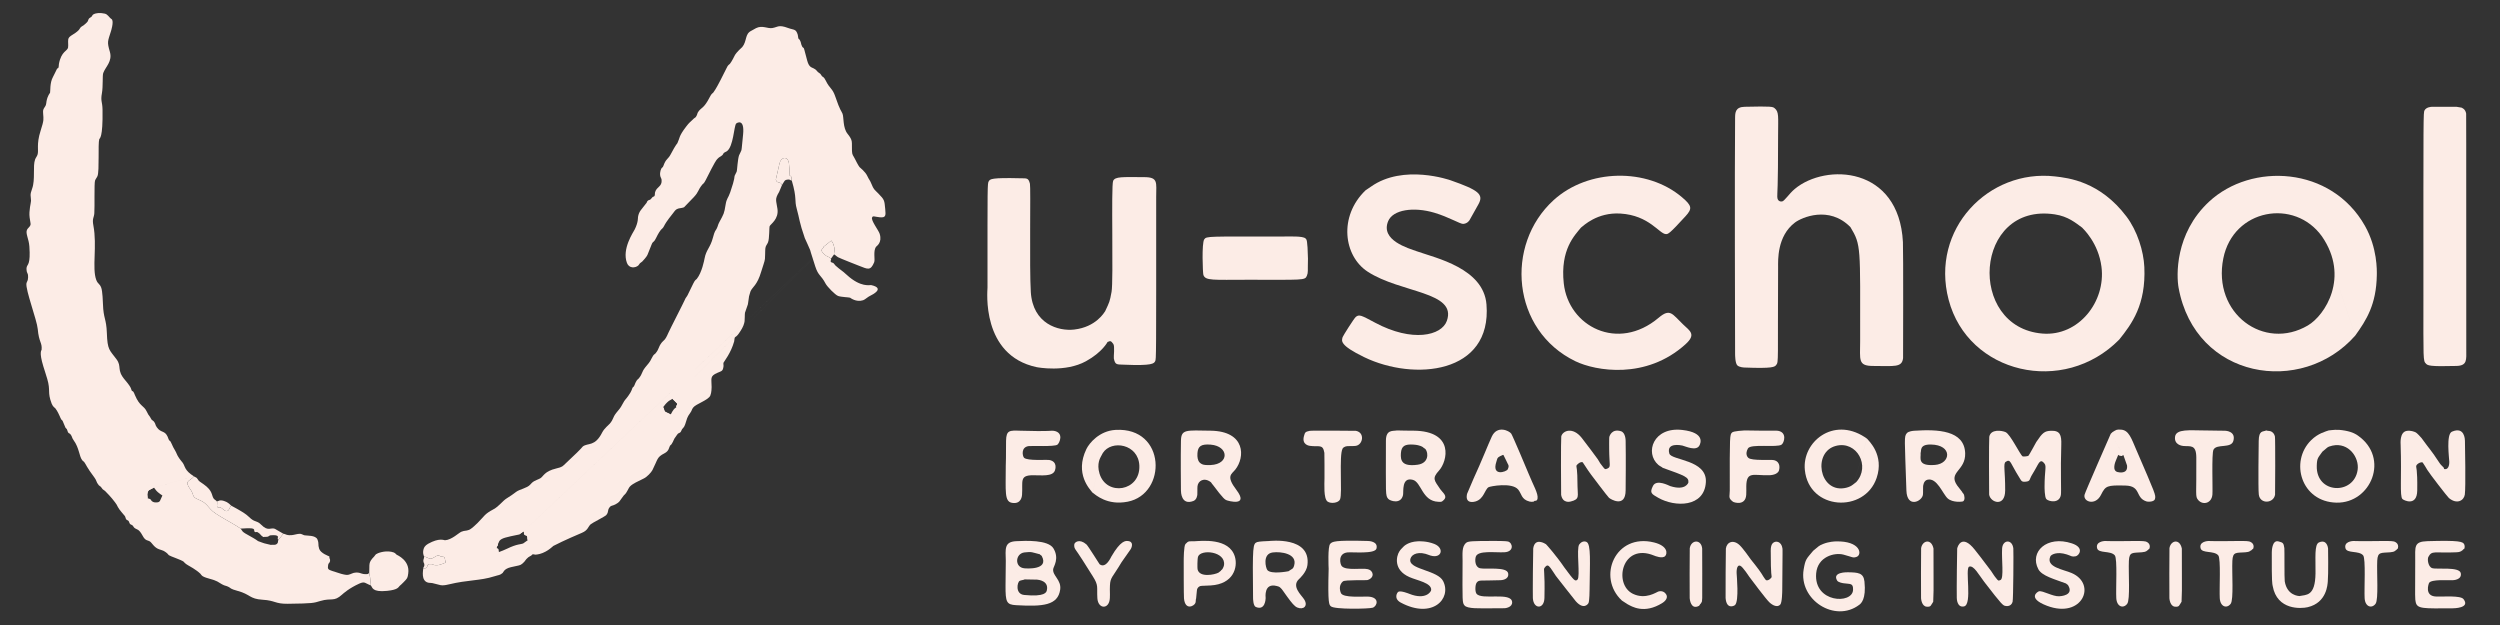 <?xml version="1.0" encoding="UTF-8" standalone="no"?><!DOCTYPE svg PUBLIC "-//W3C//DTD SVG 1.1//EN" "http://www.w3.org/Graphics/SVG/1.1/DTD/svg11.dtd"><svg width="100%" height="100%" viewBox="0 0 604 151" version="1.1" xmlns="http://www.w3.org/2000/svg" xmlns:xlink="http://www.w3.org/1999/xlink" xml:space="preserve" xmlns:serif="http://www.serif.com/" style="fill-rule:evenodd;clip-rule:evenodd;stroke-linejoin:round;stroke-miterlimit:2;"><rect x="0" y="0" width="604" height="151" fill="#333333" stroke="none"/><g id="Arrière-plan"><path d="M200.842,58.128c-0.621,0.496 -1.242,0.991 -1.863,1.487c0.04,0.333 -0.527,0.547 -0.487,0.88c0.05,0.423 0.637,0.935 0.711,1c0.701,0.613 0.853,0.366 1.565,0.988c0.121,0.22 -0.185,0.531 -0.064,0.751c0.121,0.22 0.473,0.191 0.67,0.349c0.194,0.156 0.293,0.406 0.478,0.572c1.326,1.188 1.424,1.053 2.735,2.255c3.41,3.127 5.617,2.407 5.869,2.463c3.549,0.783 0.14,2.404 -0.04,2.49c-0.917,0.436 -1.324,0.984 -1.897,1.176c-1.668,0.56 -3.126,-0.61 -3.139,-0.615c-0.284,-0.106 -2.128,-0.146 -2.883,-0.414c-0.714,-0.253 -2.646,-2.248 -3.034,-2.985c-1.136,-2.158 -1.733,-1.823 -2.489,-4.134c-1.196,-3.656 -1.136,-3.671 -1.244,-3.987c-0.162,-0.477 -1.207,-2.642 -1.29,-2.881c-1.374,-3.933 -1.276,-4.702 -1.933,-7.024c-0.64,-2.265 0.101,-2.405 -1.213,-6.879c-0.128,-0.292 -0.011,-0.653 -0.139,-0.945c-0.082,-0.187 -0.4,-0.214 -0.454,-0.411c-0.059,-0.215 0.214,-0.23 -0.093,-2.791c-0.204,-1.704 -1.756,-1.734 -2.265,-0.051c-0.054,0.178 -0.458,2.026 -0.496,2.203c-0.376,1.721 -0.436,1.715 -0.386,1.858c0.337,0.958 1.131,0.257 1.471,1.223c-0.646,1.544 -0.623,1.544 -0.697,1.668c-1.116,1.847 -0.692,1.981 -0.398,4.113c0.34,2.458 -1.641,3.634 -1.885,4.148c-0.134,0.281 -0.04,2.974 -0.391,3.891c-0.149,0.39 -0.441,0.718 -0.576,1.113c-0.096,0.281 -0.091,0.589 -0.109,0.885c-0.04,0.672 -0.005,1.349 -0.066,2.02c-0.059,0.661 -0.507,1.723 -0.895,3.061c-0.978,3.371 -2.163,3.728 -2.599,4.803c-0.151,0.372 -0.191,0.783 -0.342,1.156c-0.278,1.857 -0.25,1.851 -0.3,2.005c-0.595,1.836 -0.664,1.813 -0.686,1.98c-0.087,0.661 -0.019,1.336 -0.093,1.998c-0.017,0.154 -0.102,0.907 -0.633,1.829c-1.279,2.219 -1.618,1.947 -1.714,2.145c-0.141,0.289 -0.088,0.639 -0.171,0.95c-0.743,2.762 -2.504,4.96 -2.567,5.134c-0.104,0.286 0.029,0.61 -0.013,0.911c-0.163,1.172 -0.393,1.092 -1.462,1.555c-1.919,0.832 -1.403,1.351 -1.41,3.451c-0.001,0.165 -0.005,1.308 -0.308,2.037c-0.472,1.134 -3.487,2.016 -4.153,2.917c-0.415,0.562 -0.247,0.638 -0.663,1.215c-0.919,1.275 -0.742,1.35 -1.263,2.824c-0.288,0.813 -0.415,0.717 -0.746,1.169c-0.162,0.222 -0.199,0.526 -0.385,0.728c-0.166,0.181 -0.448,0.217 -0.63,0.382c-0.175,0.159 -0.271,0.389 -0.42,0.573c-0.728,0.896 -0.498,1.025 -1.134,1.984c-0.088,0.133 -0.264,0.193 -0.346,0.329c-0.261,0.437 -0.218,1.263 -1.355,1.846c-1.866,0.958 -1.52,1.334 -2.894,4.049c-0.282,0.558 -1.305,1.654 -2.068,2.017c-3.41,1.626 -3.369,1.783 -3.979,2.965c-0.453,0.877 -0.723,0.951 -0.86,1.122c-1.077,1.342 -0.837,1.621 -2.401,2.346c-0.298,0.138 -0.682,0.146 -0.906,0.387c-0.796,0.856 -0.216,1.169 -0.961,2.045c-0.277,0.325 -3.4,1.886 -3.76,2.222c-0.665,0.622 -0.616,1.423 -2.11,2.055c-0.558,0.236 -4.308,1.821 -6.888,3.16c-0.193,0.1 -1.793,1.899 -4.276,2.112c-0.239,0.02 -0.48,-0.128 -0.715,-0.08c-0.15,0.031 -0.223,0.214 -0.35,0.299c-0.233,0.157 -0.511,0.246 -0.727,0.425c-0.81,0.671 -0.61,0.839 -1.402,1.508c-0.633,0.534 -0.704,0.372 -2.829,0.885c-1.661,0.401 -1.81,1.267 -1.952,1.383c-0.736,0.599 -0.815,0.428 -2.042,0.821c-3.395,1.088 -6.286,0.817 -10.984,1.948c-1.986,0.478 -1.982,0.109 -3.971,-0.321c-0.339,-0.073 -0.699,-0.023 -1.035,-0.111c-1.729,-0.454 -1.17,-2.893 -1.165,-3.336c0.216,-0.186 0.603,-0.064 0.819,-0.251c0.21,-0.181 0.118,-0.598 0.347,-0.754c0.257,-0.176 0.617,-0.146 0.926,-0.115c0.281,0.028 0.69,0.512 2.091,0.09c0.681,-0.205 0.644,-0.251 1.32,-0.515c-0.283,-0.334 -0.144,-0.907 -0.427,-1.241c-0.171,-0.202 -0.52,-0.104 -0.774,-0.178c-0.251,-0.073 -0.483,-0.315 -0.738,-0.261c-0.619,0.129 -1.101,0.718 -1.73,0.777c-0.554,0.052 -1.049,-0.517 -1.603,-0.465c-0.001,-0.02 -0.513,-0.923 -0.069,-2.059c0.043,-0.11 0.25,-0.639 1.019,-1.069c2.727,-1.525 3.861,-0.846 4.076,-0.856c1.617,-0.074 3.364,-1.823 3.983,-2.064c0.881,-0.344 0.931,-0.118 1.82,-0.438c0.62,-0.223 1.915,-1.515 2.065,-1.665c1.818,-1.814 1.592,-2.099 3.853,-3.318c1.387,-0.747 2.136,-1.976 3.219,-2.652c1.202,-0.749 1.171,-0.756 2.307,-1.586c0.808,-0.589 2.584,-0.886 3.308,-1.675c0.69,-0.752 0.693,-0.735 1.611,-1.171c0.291,-0.138 0.602,-0.238 0.878,-0.404c0.766,-0.46 0.932,-1.682 3.873,-2.378c1.499,-0.354 1.459,-0.475 2.389,-1.356c0.206,-0.195 2.278,-2.156 2.567,-2.441c1.367,-1.345 1.299,-1.409 1.432,-1.509c1.259,-0.941 2.919,0.111 4.682,-3.382c0.501,-0.992 1.611,-1.858 1.839,-2.132c0.97,-1.166 0.621,-1.376 1.535,-2.571c0.773,-1.009 0.892,-0.916 1.619,-2.302c0.525,-1.002 0.646,-0.894 1.296,-1.816c0.97,-1.374 0.869,-1.669 1.049,-2.002c0.076,-0.142 0.26,-0.202 0.342,-0.341c0.151,-0.256 0.22,-0.553 0.347,-0.821c0.434,-0.921 0.591,-0.792 0.842,-1.11c0.938,-1.188 0.579,-1.401 1.509,-2.603c0.874,-1.129 0.992,-1.028 1.618,-2.307c0.478,-0.976 0.648,-0.821 0.875,-1.094c0.969,-1.17 0.587,-1.395 1.501,-2.608c0.446,-0.592 0.786,-0.416 1.593,-2.311c0.368,-0.864 3.73,-7.372 3.988,-8.008c0.252,-0.62 0.348,-0.551 0.671,-1.129c0.123,-0.221 0.101,-0.229 1.384,-2.841c0.492,-1.002 0.651,-0.86 0.855,-1.117c1.238,-1.56 1.792,-4.508 1.869,-4.922c0.403,-2.148 1.386,-2.589 2.023,-5.034c0.459,-1.76 0.644,-1.668 0.866,-2.099c0.419,-0.811 0.255,-0.863 0.695,-1.681c1.065,-1.98 1.142,-1.959 1.501,-4.186c0.257,-1.594 0.593,-1.471 1.116,-2.995c1.232,-3.588 0.952,-3.66 1.063,-3.969c0.138,-0.386 0.4,-0.722 0.525,-1.113c0.074,-0.233 0.225,-2.993 0.553,-3.861c0.148,-0.389 0.399,-0.736 0.531,-1.131c0.099,-0.297 0.081,-0.297 0.438,-3.891c0.394,-3.963 -1.484,-2.824 -1.662,-2.648c-0.564,0.558 -0.645,5.642 -2.297,6.72c-0.21,0.137 -0.472,0.195 -0.661,0.36c-0.177,0.155 -0.228,0.425 -0.408,0.576c-0.553,0.464 -0.638,0.331 -1.147,0.859c-0.326,0.339 -0.571,0.592 -2.852,5.138c-0.482,0.96 -0.621,0.834 -0.848,1.119c-1.133,1.425 -0.772,1.665 -2.021,3.004c-0.489,0.524 -0.475,0.508 -0.993,1.028c-1.327,1.333 -1.272,1.38 -1.421,1.444c-0.537,0.232 -1.187,0.154 -1.7,0.436c-0.406,0.223 -0.655,0.656 -0.945,1.017c-1.606,1.993 -1.951,2.689 -2.079,2.948c-0.379,0.766 -0.513,0.657 -0.871,1.097c-0.496,0.608 -1.044,1.749 -1.12,1.908c-0.457,0.952 -0.621,0.827 -0.84,1.114c-0.169,0.221 -0.14,0.233 -1.199,2.864c-0.064,0.158 -0.236,0.586 -1.292,1.7c-0.163,0.172 -0.398,0.262 -0.565,0.43c-0.159,0.159 -0.234,0.394 -0.405,0.541c-0.71,0.614 -2.23,0.762 -2.743,-0.633c-1.241,-3.378 1.518,-7.351 1.887,-8.089c0.882,-1.764 0.76,-2.82 0.789,-2.995c0.231,-1.423 0.874,-1.811 1.918,-3.232c0.318,-0.293 0.136,-0.408 0.45,-0.697c0.284,-0.262 0.361,-0.098 0.671,-0.336c0.194,-0.149 0.298,-0.391 0.483,-0.55c0.135,-0.115 0.382,-0.104 0.463,-0.262c0.143,-0.281 0.061,-0.631 0.148,-0.934c0.389,-1.354 1.722,-1.272 1.569,-2.968c-0.03,-0.336 -0.273,-0.625 -0.329,-0.958c-0.165,-0.98 0.238,-1.707 0.31,-1.838c0.077,-0.138 0.26,-0.194 0.34,-0.33c0.151,-0.257 0.215,-0.558 0.34,-0.829c0.582,-1.257 0.915,-1.026 1.557,-2.246c1.338,-2.543 1.498,-2.443 1.605,-2.668c0.645,-1.357 0.258,-1.552 2.067,-3.94c0.848,-1.119 0.921,-1.032 1.914,-2.012c0.141,-0.14 0.355,-0.205 0.47,-0.367c0.483,-0.683 0.207,-0.824 0.739,-1.468c0.698,-0.846 1.289,-0.726 2.615,-3.321c0.503,-0.984 0.657,-0.852 0.868,-1.12c0.606,-0.77 1.637,-2.8 1.765,-3.052c0.114,-0.224 1.356,-2.671 1.413,-2.799c0.419,-0.939 0.596,-0.794 0.853,-1.115c0.448,-0.561 1.025,-1.753 1.102,-1.912c0.425,-0.878 1.779,-2.003 1.866,-2.111c1.173,-1.462 0.586,-3.129 2.141,-3.906c0.607,-0.303 0.562,-0.343 1.177,-0.654c1.503,-0.76 2.801,0.162 3.913,-0.022c1.441,-0.239 1.481,-0.885 3.826,-0.021c1.459,0.537 1.899,0.164 2.346,1.647c0.09,0.298 0.058,0.629 0.171,0.919c0.05,0.13 0.231,0.172 0.299,0.294c0.452,0.815 0.192,0.909 0.646,1.719c0.075,0.133 0.267,0.17 0.345,0.301c0.067,0.112 0.049,0.103 0.813,2.979c0.425,1.601 1.027,1.632 1.493,1.868c0.783,0.397 0.673,0.509 1.083,0.91c0.172,0.168 0.416,0.253 0.585,0.424c0.169,0.171 0.248,0.416 0.415,0.589c0.247,0.257 0.43,0.087 0.917,1.08c1.012,2.062 1.587,1.735 2.319,3.896c1.173,3.462 1.428,3.345 1.725,4.087c0.343,0.854 0.037,3.377 1.214,4.848c1.377,1.722 0.981,1.898 1.068,4.12c0.042,1.084 0.258,1.014 0.749,2.009c0.078,0.158 0.764,1.548 1.082,1.92c0.061,0.072 1.39,1.108 1.854,2.112c0.47,1.017 0.614,0.932 1.036,1.983c0.541,1.346 0.656,1.272 1.661,2.298c1.497,1.529 1.451,1.622 1.653,3.752c0.147,1.544 0.185,2.142 -1.365,1.974c-1.42,-0.154 -1.578,-0.423 -1.808,0.056c-0.332,0.692 1.565,3.085 1.831,3.938c0.67,2.154 -0.733,2.955 -0.868,3.138c-0.765,1.04 -0.177,3.082 -0.462,3.756c-0.878,2.074 -1.5,1.68 -3.586,0.864c-0.411,-0.161 -4.588,-1.794 -5.115,-2.08c-0.355,-0.192 -0.628,-0.514 -0.983,-0.706c-0.08,-0.735 0.481,-0.793 -0.302,-2.784c-0.081,-0.205 -0.284,-0.346 -0.364,-0.551l-74.355,70.257l-1.08,0.764c-3.194,0.645 -4.198,0.87 -4.722,1.513c-0.179,0.22 -0.204,0.54 -0.383,0.76c0.019,0.564 -0.347,0.475 -0.328,1.045c0.004,0.131 0.303,0.024 0.368,0.138c0.134,0.234 0.032,0.559 0.167,0.793c1.012,-0.417 1.02,-0.343 2.017,-0.831c2.4,-1.174 3.316,-1.011 3.888,-1.271c0.099,-0.045 0.081,-0.058 1.1,-0.787c-0.173,-0.283 -0.024,-0.693 -0.197,-0.976c-0.203,-0.331 -0.404,-0.065 -0.635,-0.385c-0.239,-0.332 0.047,-0.431 -0.194,-0.764l74.355,-70.257l-38.375,38.23c-0.639,0.431 -0.702,0.319 -1.254,0.845c-0.577,0.55 -0.502,0.588 -1.007,1.179c0.266,0.28 0.188,0.786 0.454,1.066c0.085,0.09 0.102,0.051 1.385,0.695c0.214,-0.355 0.174,-0.357 0.39,-0.715c0.512,-0.848 0.82,-0.878 0.955,-1.022c-0.094,-0.475 0.273,-0.434 0.179,-0.906c-0.025,-0.125 -0.078,-0.081 -1.102,-1.143l38.375,-38.23Z" style="fill:#fcece6;"/><path d="M46.84,115.068c-0.34,0.622 -1.202,0.842 -1.542,1.464c-0.23,0.42 0.537,1.471 0.616,1.58c1.008,1.382 0.457,1.851 1.59,2.378c1.77,0.823 1.842,0.756 3.426,2.613c1.039,1.218 5.307,3.258 7.207,4.606c0.192,0.208 0.296,0.488 0.488,0.696c0.536,0.581 2.345,1.302 3.726,2.328c1.094,0.351 1.048,0.46 2.172,0.697c0.475,0.1 0.449,0.119 0.928,0.22c0.347,-0.091 0.727,0.036 1.074,-0.055c0.348,-0.091 0.498,-0.322 0.525,-0.365c0.24,-0.372 -0.001,-0.445 0.235,-0.81c0.388,-0.492 0.775,-0.984 1.163,-1.475c0.589,0.097 0.536,0.227 1.114,0.322c0.075,0.012 0.438,0.073 0.952,0.02c0.664,-0.068 1.309,-0.331 1.976,-0.321c0.384,0.006 0.717,0.284 1.092,0.367c0.526,0.117 2.699,-0.074 3.122,1.021c0.42,1.086 0.056,1.149 0.411,2.236c0.355,1.09 2.271,1.743 2.467,1.845c-0.084,0.568 0.243,0.538 0.16,1.1c-0.08,0.538 -0.372,0.414 -0.462,0.937c-0.183,1.061 0.017,1.136 1.019,1.484c3.631,1.26 3.703,0.944 4.285,0.782c0.305,-0.085 0.578,-0.276 0.889,-0.337c1.667,-0.324 1.638,0.46 3.323,0.296c0.156,-0.015 0.252,-0.218 0.408,-0.233c0.07,0.537 0.141,0.508 0.212,1.051c0.02,0.153 0.013,0.142 0.179,1.922c-1.405,-0.515 -1.418,-1.057 -2.789,-0.44c-2.449,1.103 -3.873,2.394 -4.166,2.659c-2.015,1.827 -2.463,0.716 -5.25,1.541c-1.648,0.488 -1.647,0.598 -7.883,0.674c-3.08,0.038 -2.962,-0.791 -6.042,-0.974c-3.236,-0.192 -2.911,-1.297 -6.042,-2.134c-1.812,-0.484 -1.706,-0.703 -2.091,-0.911c-0.8,-0.433 -0.873,-0.233 -1.672,-0.675c-1.088,-0.602 -0.986,-0.807 -3.246,-1.42c-1.892,-0.513 -1.724,-0.887 -2.008,-1.156c-1.045,-0.986 -2.702,-1.884 -2.954,-2.021c-0.748,-0.406 -1.037,-0.842 -1.092,-0.885c-0.559,-0.437 -3.2,-1.291 -3.566,-1.565c-0.168,-0.126 -0.258,-0.339 -0.424,-0.468c-0.865,-0.676 -0.895,-0.607 -1.945,-0.966c-1.174,-0.402 -1.684,-1.508 -2.165,-1.85c-0.532,-0.378 -1.104,-0.111 -1.76,-1.345c-0.983,-1.846 -1.398,-1.465 -2.02,-1.974c-0.19,-0.155 -0.267,-0.419 -0.45,-0.582c-0.178,-0.159 -0.456,-0.188 -0.615,-0.365c-0.179,-0.199 -0.189,-0.513 -0.36,-0.719c-0.14,-0.168 -0.413,-0.191 -0.545,-0.367c-0.173,-0.232 -0.18,-0.555 -0.33,-0.802c-0.108,-0.179 -1.356,-1.492 -1.692,-2.184c-0.31,-0.636 -0.303,-0.615 -0.719,-1.181c-0.171,-0.233 -0.921,-1.252 -2.386,-2.707c-0.17,-0.168 -0.408,-0.256 -0.578,-0.424c-0.171,-0.169 -0.266,-0.405 -0.433,-0.577c-0.155,-0.16 -0.385,-0.238 -0.525,-0.411c-0.693,-0.857 -0.406,-1.013 -1.073,-1.892c-1.816,-2.393 -2.047,-3.214 -2.431,-3.694c-0.131,-0.163 -0.343,-0.25 -0.469,-0.417c-0.788,-1.048 -0.691,-2.928 -2.096,-4.861c-0.49,-0.674 -0.261,-0.794 -0.767,-1.441c-0.135,-0.172 -0.4,-0.213 -0.526,-0.392c-0.169,-0.24 -0.181,-0.562 -0.324,-0.817c-0.081,-0.144 -0.263,-0.214 -0.338,-0.361c-0.274,-0.534 -0.425,-1.125 -0.698,-1.66c-0.069,-0.136 -0.238,-0.2 -0.318,-0.33c-0.156,-0.253 -0.262,-0.533 -0.381,-0.805c-0.07,-0.162 -0.554,-1.273 -1.085,-1.92c-0.028,-0.034 -0.565,-0.335 -0.86,-1.108c-1.091,-2.859 -0.204,-3.04 -1.067,-5.976c-0.448,-1.523 -0.481,-1.497 -0.944,-3.023c-1.081,-3.569 -0.431,-3.813 -0.414,-4.027c0.147,-1.803 -0.647,-1.69 -0.936,-4.987c-0.19,-2.166 -2.992,-9.514 -2.729,-11.025c0.056,-0.32 0.278,-0.596 0.337,-0.915c0.068,-0.369 0.088,-0.752 0.038,-1.124c-0.043,-0.321 -0.262,-0.6 -0.312,-0.92c-0.052,-0.336 -0.079,-0.692 0.01,-1.02c0.187,-0.692 0.945,-0.594 0.633,-4.972c-0.132,-1.845 -0.98,-3.124 -0.571,-4.006c0.186,-0.4 0.622,-0.652 0.797,-1.056c0.152,-0.352 0.056,-0.364 -0.161,-1.901c-0.231,-1.635 0.346,-3.663 0.337,-4.055c-0.031,-1.264 -0.34,-1.295 0.259,-2.909c0.822,-2.216 0.115,-5.476 0.733,-7.095c0.149,-0.389 0.436,-0.718 0.572,-1.112c0.355,-1.029 -0.322,-2.487 0.742,-5.778c0.891,-2.755 0.697,-2.783 0.626,-4.098c-0.018,-0.338 -0.06,-0.692 0.039,-1.016c0.124,-0.406 0.464,-0.72 0.613,-1.117c0.112,-0.297 0.097,-0.628 0.16,-0.939c0.292,-1.448 0.793,-1.871 0.854,-2.042c0.101,-0.287 -0.09,-2.368 0.68,-3.758c0.548,-0.988 0.459,-1.012 1,-2.016c0.066,-0.122 0.28,-0.124 0.331,-0.254c0.114,-0.29 0.076,-0.618 0.131,-0.924c0.55,-3.072 2.081,-3.126 2.206,-3.958c0.098,-0.655 -0.051,-1.332 0.044,-1.988c0.129,-0.894 1.541,-1.149 2.584,-2.289c0.183,-0.201 0.271,-0.48 0.466,-0.669c0.191,-0.186 0.462,-0.269 0.67,-0.435c0.08,-0.064 0.708,-0.562 0.937,-0.878c0.158,-0.218 0.176,-0.522 0.346,-0.731c0.165,-0.204 0.443,-0.288 0.631,-0.472c0.153,-0.15 0.197,-0.407 0.38,-0.518c0.785,-0.477 1.882,-0.355 2.047,-0.337c1.265,0.141 1.237,0.28 2.096,1.202c0.139,0.149 0.363,0.228 0.453,0.411c0.346,0.706 -0.236,2.58 -0.303,2.794c-0.754,2.429 -0.974,2.477 -0.258,4.913c0.69,2.347 -1.058,3.636 -1.6,5.156c-0.224,0.629 -0.011,3.194 -0.319,4.886c-0.359,1.97 0.12,1.961 0.151,3.965c0.11,6.988 -0.709,6.863 -0.79,7.122c-0.345,1.108 0.071,7.665 -0.423,8.903c-0.153,0.384 -0.454,0.7 -0.594,1.089c-0.237,0.661 -0.058,6.289 -0.178,7.929c-0.078,1.066 -0.557,1.205 -0.226,2.945c0.936,4.916 -0.366,10.296 0.691,13.128c0.401,1.076 0.81,0.825 1.212,1.907c0.316,0.851 0.403,3.646 0.413,3.965c0.111,3.546 0.822,3.459 0.942,6.998c0.139,4.106 0.632,4.028 2.326,6.309c1.363,1.835 -0.056,2.542 2.041,4.99c1.777,2.075 1.449,2.28 1.64,2.581c0.087,0.137 0.3,0.153 0.394,0.286c0.17,0.24 0.259,0.528 0.374,0.798c1.238,2.908 2.11,2.374 2.902,4.058c0.294,0.625 0.294,0.61 0.717,1.171c0.168,0.223 0.247,0.506 0.426,0.72c0.137,0.165 0.369,0.232 0.505,0.397c0.521,0.633 0.271,0.76 0.74,1.427c1.031,1.462 1.868,0.665 2.619,2.281c0.126,0.27 0.179,0.574 0.331,0.83c0.083,0.14 0.281,0.19 0.358,0.334c0.537,0.999 0.429,1.037 1.01,1.997c0.589,0.974 0.418,1.052 1.049,1.99c0.409,0.608 0.441,0.554 0.885,1.144c0.622,0.828 0.352,1.819 2.706,3.274l-9.638,2.731c-1.079,0.645 -1.495,0.403 -1.606,1.67c-0.025,0.29 0.093,0.581 0.067,0.871c0.201,0.159 0.509,0.135 0.71,0.294c0.031,0.025 0.264,0.709 1.155,0.747c1.334,0.057 1.071,-0.485 1.705,-1.671c-0.558,-0.411 -0.581,-0.352 -1.087,-0.8c-0.556,-0.493 -0.466,-0.549 -0.945,-1.111l9.638,-2.731Z" style="fill:#fcece6;"/><path d="M512.006,82.042c-13.466,13.66 -36.529,8.238 -41.216,-9.62c-4.474,-17.048 9.657,-31.64 25.698,-29.801c3.232,0.37 10.848,1.202 17.27,9.695c2.613,3.456 4.144,8.354 4.315,12.207c0.408,9.143 -3.06,13.771 -6.067,17.519l-8.963,-27.049c-1.538,-1.115 -3.346,-2.708 -6.599,-3.201c-19.574,-2.968 -21.333,27.348 -2.951,28.8c8.689,0.686 15.299,-7.701 14.225,-16.119c-0.746,-5.842 -4.427,-9.188 -4.675,-9.481l8.963,27.049Z" style="fill:#fcece6;"/><path d="M569.011,81.094c-12.907,14.641 -38.626,10.548 -42.665,-11.57c-0.501,-2.741 -0.976,-13.044 7.362,-20.799c10.227,-9.512 29.516,-8.59 37.665,5.847c3.015,5.341 2.883,10.773 2.864,11.922c-0.118,7.065 -2.499,10.816 -5.225,14.6l-8.014,-23.957c-6.643,-9.316 -21.439,-6.684 -23.846,5.29c-2.678,13.321 9.845,22.432 20.431,16.202c4.184,-2.462 10.125,-11.717 3.415,-21.492l8.014,23.957Z" style="fill:#fcece6;"/><path d="M447.058,54.867c-5.2,-5.288 -11.827,-2.278 -13.375,-1.118c-4.416,3.31 -4.085,9.275 -4.093,10.751c-0.125,22.785 0.169,22.922 -0.459,23.677c-0.393,0.472 -0.739,0.888 -7.652,0.619c-0.146,-0.006 -1.266,-0.049 -1.746,-0.529c-0.529,-0.529 -0.534,-2.539 -0.535,-2.765c-0.013,-4.561 -0.122,-44.409 0,-57.007c0.013,-1.295 0.055,-2.642 2.315,-2.694c6.607,-0.152 6.776,-0.018 7.23,0.342c1.101,0.872 0.845,2.147 0.845,6.357c-0,13.852 -0.22,13.826 -0.2,15.028c0.021,1.275 1.013,1.166 1.142,1.152c0.588,-0.065 1.699,-1.873 3.09,-3.033c7.5,-6.254 25.174,-5.497 26.127,12.84c0.108,2.076 0.046,27.971 0.037,28.049c-0.289,2.283 -1.996,1.901 -7.282,1.881c-3.681,-0.014 -3.089,-1.498 -3.089,-5.917c-0,-22.968 0.279,-23.253 -2.353,-27.633Z" style="fill:#fcece6;"/><path d="M267.004,75.193c1.057,-2.258 1.103,-2.244 1.55,-4.685c0.497,-2.718 -0.147,-25.606 0.382,-26.804c0.476,-1.077 2.211,-0.93 7.561,-0.906c3.368,0.015 2.839,1.332 2.839,4.702c0.003,39.227 0.016,39.262 -0.249,39.767c-0.283,0.54 -0.603,1.15 -7.58,0.838c-1.648,-0.074 -2.097,0.116 -2.404,-1.52c-0.075,-0.402 0.274,-2.977 -0.131,-3.49c-0.531,-0.671 -0.609,-0.842 -1.384,-0.473c-0.012,0.006 -1.246,2.462 -5.211,4.648c-4.997,2.754 -11.691,1.483 -11.922,1.434c-13.486,-2.866 -11.873,-18.543 -11.873,-19.202c-0.002,-25.106 -0.035,-25.166 0.313,-25.721c0.326,-0.519 0.556,-0.887 7.626,-0.712c1.541,0.038 1.949,-0.166 2.315,1.345c0.216,0.893 -0.149,20.371 0.207,26.129c0.48,7.753 6.707,9.51 10.468,9.079c5.314,-0.608 7.31,-4.183 7.492,-4.426Z" style="fill:#fcece6;"/><path d="M329.917,45.981c1.209,-0.821 1.203,-0.814 1.306,-0.886c7.864,-5.561 19.121,-1.577 19.255,-1.53c6.753,2.365 8.044,3.387 6.719,5.775c-0.171,0.309 -1.981,3.572 -2.157,3.848c-0.076,0.12 -0.531,0.834 -1.529,0.906c-0.718,0.052 -3.464,-1.659 -6.978,-2.699c-5.012,-1.483 -10.006,-0.748 -11.157,2.046c-1.905,4.626 4.831,6.522 7.036,7.305c4.499,1.599 16.018,4.08 16.721,12.797c1.359,16.864 -17.554,18.556 -29.534,12.751c-6.016,-2.915 -5.469,-3.939 -5.223,-4.841c0.078,-0.285 2.756,-4.536 3.182,-4.884c0.829,-0.676 1.32,-0.397 4.696,1.408c8.948,4.783 16.038,3.135 17.306,-0.457c2.506,-7.098 -11.183,-6.685 -19.149,-11.895c-5.764,-3.77 -7.073,-13.319 -0.494,-19.646Z" style="fill:#fcece6;"/><path d="M381.968,54.988c-1.472,1.824 -5.048,5.26 -4.162,13.468c1.123,10.411 13.064,16.632 22.918,8.318c2.791,-2.355 3.257,-0.942 5.902,1.595c1.675,1.606 3.247,2.4 0.583,4.81c-9.511,8.606 -21.721,6.455 -26.6,4.093c-15.363,-7.435 -17.138,-28.109 -5.248,-38.928c8.355,-7.602 22.567,-7.86 31.011,-0.689c2.426,2.06 2.529,2.745 0.845,4.591c-3.933,4.311 -4.205,4.311 -4.716,4.311c-1.601,0 -4.004,-4.539 -11.006,-4.963c-5.619,-0.341 -8.923,2.944 -9.527,3.394Z" style="fill:#fcece6;"/><path d="M594.727,26.011c0.054,0.07 0.893,0.252 1.097,1.433c0.002,0.01 0.033,0.009 0.029,57.056c-0,2.382 0.285,3.841 -2.358,3.913c-6.605,0.182 -6.925,-0.121 -7.354,-0.526c-0.754,-0.712 -0.644,-0.883 -0.644,-16.388c0,-44.237 -0.036,-44.286 0.278,-44.849c0.439,-0.788 1.594,-0.837 1.749,-0.844c0.225,-0.01 5.905,-0.011 5.965,-0.007c0.418,0.028 0.821,0.184 1.239,0.211Z" style="fill:#fcece6;"/><path d="M316.004,62.5c-0.084,3.204 0.085,3.235 -0.262,4.122c-0.452,1.153 -0.882,0.966 -14.242,0.966c-8.458,0 -10.269,0.273 -10.763,-1.173c-0.146,-0.428 -0.429,-7.658 0.205,-8.58c0.553,-0.805 0.795,-0.69 18.558,-0.69c2.247,0 5.239,-0.158 5.904,0.458c0.288,0.267 0.49,0.265 0.601,4.896Z" style="fill:#fcece6;"/><path d="M451.071,105.985c0.426,0.515 4.201,3.945 2.326,9.477c-2.91,8.586 -16.372,7.879 -17.348,-1.923c-0.673,-6.764 6.82,-12.863 14.406,-7.978c0.21,0.135 0.407,0.289 0.616,0.424l-3.229,10.969c0.178,-0.195 0.448,-0.291 0.626,-0.486c3.499,-3.838 0.155,-10.051 -4.901,-8.748c-5.672,1.461 -4.095,11.187 2.002,10.217c1.549,-0.247 2.161,-0.916 2.272,-0.983l3.229,-10.969Z" style="fill:#fcece6;"/><path d="M263.956,119.025c-0.608,-0.794 -4.382,-4.527 -1.482,-10.539c0.687,-1.424 3.128,-4.402 7.057,-4.623c12.244,-0.689 12.462,15.485 2.903,17.35c-4.934,0.963 -7.688,-1.628 -8.477,-2.188l2.046,-8.768c-0.087,0.218 -1.126,1.69 -0.353,4.192c1.709,5.533 9.862,4.27 9.618,-1.937c-0.208,-5.272 -6.75,-6.331 -8.83,-3.06c-0.164,0.257 -0.27,0.548 -0.434,0.805l-2.046,8.768Z" style="fill:#fcece6;"/><path d="M562.606,103.99c0.953,-0.074 1.866,-0.333 3.983,0.055c1.895,0.347 2.688,0.918 3.078,1.19c7.753,5.406 3.166,16.379 -5.165,16.205c-8.546,-0.178 -11.357,-9.922 -6.139,-15.08c1.732,-1.712 3.569,-2.115 4.243,-2.37l-1.516,5.132c-1.074,1.542 -1.299,1.5 -1.358,3.388c-0.216,6.903 9.017,7.142 9.875,1.004c0.42,-3.009 -2.174,-6.682 -6.068,-5.859c-1.408,0.298 -1.271,0.569 -2.448,1.467l1.516,-5.132Z" style="fill:#fcece6;"/><path d="M292.992,117.082c-0.203,-0.155 -0.272,-0.447 -0.475,-0.602c-1.599,-1.219 -3.068,-0.315 -3.203,0.993c-0.068,0.663 0.015,1.335 -0.039,2c-0.012,0.146 -0.101,1.24 -0.947,1.563c-2.977,1.139 -3.011,-2.218 -3.014,-2.533c-0.01,-0.961 -0.081,-8.041 0.003,-12.009c0.06,-2.818 1.21,-2.527 7.198,-2.436c8.452,0.13 8.312,6.42 5.933,9.397c-0.914,1.144 -2.315,1.512 0.266,4.906c3.145,4.135 -2.04,2.636 -2.372,2.502c-0.374,-0.152 -0.765,-0.31 -3.349,-3.781l-2.849,-5.092c0.172,0.047 0.271,0.455 2.351,0.364c4.589,-0.201 4.414,-4.566 0.01,-4.93c-2.364,-0.195 -3.081,0.422 -3.202,2.061c-0.156,2.12 0.807,2.446 0.842,2.506l2.849,5.092Z" style="fill:#fcece6;"/><path d="M474.029,118.804c0.083,0.267 0.376,0.434 0.459,0.701c0.038,0.124 0.381,1.227 -0.194,1.611c-0.179,0.119 -2.513,0.377 -3.725,-0.691c-1.197,-1.054 -2.598,-5.148 -4.934,-4.515c-0.903,0.245 -1.001,1.453 -1.013,1.605c-0.054,0.664 0.034,1.336 -0.041,1.997c-0.184,1.629 -3.852,3.369 -3.994,-1.015c-0.417,-12.835 -0.594,-12.979 0.104,-13.838c0.407,-0.5 1.621,-0.581 1.77,-0.591c5.681,-0.379 12.141,-0.133 12.325,5.424c0.142,4.272 -4.185,4.527 -1.944,7.781c0.088,0.128 0.111,0.106 1.187,1.531l-10.01,-9.353c0.136,1.105 -0.938,3.223 3.465,2.877c3.869,-0.304 4.317,-4.85 -0.984,-4.934c-2.801,-0.045 -2.257,1.463 -2.481,2.057l10.01,9.353Z" style="fill:#fcece6;"/><path d="M337.504,103.993c2.018,0.057 1.997,0.042 4.005,0.06c9.985,0.09 8.155,7.425 6.175,9.61c-1.765,1.948 -1.182,2.351 0.287,4.532c0.55,0.817 1.826,1.607 0.872,2.57c-0.546,0.551 -0.598,0.497 -1.356,0.467c-3.93,-0.156 -4.054,-4.74 -6.143,-5.303c-2.792,-0.754 -2.2,2.902 -2.372,3.674c-0.523,2.338 -3.117,1.411 -3.542,0.953c-0.765,-0.825 -0.591,-0.991 -0.594,-14.056c-0.001,-2.792 1.678,-2.299 2.668,-2.508l6.298,4.058c-0.051,-0.02 -0.59,-0.52 -2.299,-0.636c-2.073,-0.141 -2.922,0.311 -3.047,2.082c-0.127,1.802 0.266,3.283 4.008,2.786c2.776,-0.369 2.636,-2.834 1.966,-3.731c-0.16,-0.215 -0.468,-0.286 -0.629,-0.501l-6.298,-4.058Z" style="fill:#fcece6;"/><path d="M491.968,106.786c1.504,-2.257 1.991,-2.641 3.518,-2.709c2.222,-0.098 2.601,1.005 2.519,3.424c-0.214,6.26 0.045,11.279 -0.097,12.078c-0.389,2.181 -2.979,1.58 -3.511,1.004c-0.44,-0.477 -0.432,-2.834 -0.431,-3.083c0.013,-3.894 0.502,-4.808 0.001,-5.468c-0.698,-0.92 -1.087,-0.731 -1.651,0.274c-0.701,1.248 -0.672,1.248 -1.419,2.477c-0.627,1.033 -0.33,1.471 -1.426,1.584c-1.109,0.115 -1.069,-0.157 -1.662,-1.092c-2.164,-3.415 -2.01,-4.53 -3.237,-3.687c-0.646,0.444 -0.098,2.156 -0.124,6.911c-0.022,4.132 -3.595,2.92 -3.871,0.99c-0.032,-0.224 -0.064,-13.45 0.031,-13.968c0.355,-1.937 3.079,-1.509 3.944,-1.116c1.173,0.533 3.486,5.433 4.106,5.848c0.167,0.112 1.312,-0.019 1.43,-0.156c0.197,-0.227 1.734,-3.044 1.88,-3.312Z" style="fill:#fcece6;"/><path d="M243,135.5c-0.057,-2.849 -0.443,-4.604 2.505,-4.75c2.232,-0.11 7.732,-0.374 9.007,1.741c1.49,2.473 0.019,4.356 -0.064,4.998c-0.207,1.607 2.032,2.606 1.691,4.972c-0.552,3.825 -4.203,4.117 -10.634,3.752c-2.325,-0.132 -2.587,-0.714 -2.568,-4.713c0.014,-3.004 0.04,-2.984 0.063,-6l4.56,4.484c-0.376,0.184 -0.829,0.17 -1.206,0.354c-0.595,0.292 -1.146,3.188 1.103,3.408c5.085,0.498 5.358,-0.685 5.458,-1.12c0.537,-2.323 -2.074,-2.56 -2.352,-2.586c-0.239,-0.022 -0.216,0.002 -3.003,-0.057l-4.56,-4.484l8.219,-1.586c-1.855,-0.444 -1.83,-0.682 -3.724,-0.446c-2.242,0.279 -2.443,3.647 0.031,3.841c0.408,0.032 5.99,0.472 4.172,-2.959c-0.101,-0.191 -0.378,-0.246 -0.479,-0.436l-8.219,1.586Z" style="fill:#fcece6;"/><path d="M386.017,110.941c0.576,1.015 0.581,0.997 1.304,1.913c0.396,0.502 0.458,0.609 1.041,0.34c0.902,-0.417 0.441,-0.731 0.412,-4.693c-0.002,-0.236 -0.021,-2.78 0.032,-2.95c0.074,-0.24 0.63,-2.048 2.82,-1.366c1.087,0.339 1.123,2.102 1.127,2.307c0.079,3.894 0.009,11.052 -0.001,12.013c-0.042,4.313 -3.68,2.081 -4.02,1.762c-0.4,-0.376 -4.028,-5.201 -4.372,-5.658c-0.913,-1.215 -1.911,-2.895 -1.981,-2.925c-0.557,-0.24 -1.498,0.595 -1.519,0.881c-0.029,0.394 0.26,0.376 0.269,4.935c0.004,2.34 0.623,3.107 -1.654,3.667c-0.218,0.054 -1.929,0.475 -2.304,-1.608c-0.037,-0.203 -0.075,-13.69 0.031,-14.134c0.322,-1.345 2.751,-2.399 4.937,0.356c1.215,1.531 3.573,4.744 3.878,5.161Z" style="fill:#fcece6;"/><path d="M585.05,105.846c2.126,2.944 2.259,2.83 4.237,5.858c0.463,0.709 0.527,0.634 1.093,1.252c0.095,0.103 0.048,0.354 0.187,0.377c1.237,0.201 1.184,-1.617 1.179,-1.789c-0.027,-0.92 -0.796,-6.631 0.637,-7.25c3.079,-1.33 3.14,1.898 3.146,2.206c0.02,1.04 0.218,11.404 -0.03,13.001c-0.224,1.446 -1.908,2.435 -3.839,0.828c-0.36,-0.3 -4.707,-5.927 -5.215,-6.785c-0.087,-0.147 -1.043,-1.762 -1.129,-1.806c-0.422,-0.215 -1.454,0.349 -1.551,0.821c-0.096,0.466 0.32,0.445 0.24,5.937c-0.058,3.985 -3.291,2.377 -3.582,2.063c-0.682,-0.736 -0.161,-5.209 -0.429,-13.058c-0.014,-0.403 -0.25,-3.043 1.412,-3.384c1.004,-0.206 1.979,0.233 2.136,0.304c0.151,0.068 0.429,0.193 1.508,1.426Z" style="fill:#fcece6;"/><path d="M310.983,144.157c-1.219,-1.693 -1.191,-1.7 -1.316,-1.829c-0.511,-0.523 -0.494,-0.563 -1.192,-0.746c-3.204,-0.839 -2.689,2.777 -2.695,2.932c-0.01,0.255 -0.12,3.074 -2.37,2.132c-0.649,-0.272 -0.668,-1.973 -0.671,-2.154c-0.147,-12.779 -0.032,-13.101 0.968,-13.522c0.421,-0.177 2.569,-0.247 2.793,-0.255c0.306,-0.01 10.281,-1.229 9.372,5.837c-0.216,1.679 -1.796,3.137 -2.026,3.349c-1.877,1.732 0.51,3.807 1.212,4.866c1.065,1.606 -0.119,2.652 -1.645,2.004c-0.654,-0.278 -1.341,-1.114 -2.429,-2.614l0.311,-6.144c0.852,-0.637 1.119,-0.436 1.389,-1.456c0.745,-2.807 -3.202,-3.342 -5.188,-3.088c-2.58,0.33 -1.682,3.847 -1.286,4.282c0.936,1.03 4.684,0.336 5.085,0.262l-0.311,6.144Z" style="fill:#fcece6;"/><path d="M355.984,115.701c1.857,-4 3.607,-8.46 4.44,-10.24c1.299,-2.776 4.185,-1.407 4.69,-0.696c0.319,0.449 3.908,8.947 4.244,9.796c1.01,2.549 2.346,4.691 2.107,5.924c-0.12,0.622 -0.617,0.495 -0.669,0.509c-0.131,0.035 -0.211,0.196 -0.346,0.215c-0.304,0.043 -0.622,0.039 -0.92,-0.036c-2.016,-0.508 -1.884,-1.886 -2.745,-2.907c-1.513,-1.794 -6.791,-0.781 -7.152,-0.559c-0.944,0.578 -1.115,2.863 -3.177,3.451c-0.204,0.058 -2.471,0.704 -2.053,-1.677c0.057,-0.323 0.132,-0.295 1.58,-3.779l7.903,-4.462c-0.053,-0.107 -0.662,-1.332 -0.662,-1.332c-0.071,-0.012 -0.184,-0.032 -0.837,0.323c-0.722,0.392 -0.597,0.515 -0.855,1.287c-1.245,3.727 2.45,2.471 2.734,1.869c0.497,-1.052 0.04,-1.053 -0.38,-2.146l-7.903,4.462Z" style="fill:#fcece6;"/><path d="M509.962,104.797c0.171,-0.103 0.263,-0.308 0.433,-0.411c0.958,-0.576 0.952,-0.659 2.083,-0.58c1.836,0.128 2.451,2.079 3.645,4.853c4.679,10.869 4.77,10.933 4.511,11.919c-0.167,0.637 -1.527,0.732 -2.074,0.555c-2.745,-0.886 -1.195,-3.729 -5.057,-3.822c-4.458,-0.107 -4.799,0.036 -5.9,2.244c-1.363,2.735 -4.386,1.67 -3.974,-0.028c0.169,-0.695 5.817,-13.557 6.333,-14.731l3.05,5.154c-0.163,-0.008 -0.273,0.233 -0.436,0.224c-0.791,-0.039 -0.7,-0.302 -0.762,-0.284c-0.076,0.022 -0.055,0.046 -0.633,1.415c-0.086,0.205 -1.01,2.393 0.432,2.745c0.217,0.053 2.549,0.622 2.279,-1.608c-0,-0 -0.81,-2.292 -0.88,-2.492l-3.05,-5.154Z" style="fill:#fcece6;"/><path d="M401.737,113.039c-0.329,-0.284 -0.755,-0.44 -1.084,-0.723c-3.343,-2.886 -1.238,-9.256 5.807,-8.437c5.616,0.653 4.343,3.296 4.15,3.697c-0.752,1.563 -3.485,0.211 -4.143,0.072c-0.29,-0.061 -3.949,-0.835 -3.155,1.932c0.479,1.669 9.149,1.436 8.826,6.912c-0.362,6.134 -7.478,6.072 -11.504,3.774c-1.653,-0.944 -2.122,-1.168 -1.277,-2.866c0.853,-1.715 3.899,-0.046 4.164,0.039c3.755,1.213 4.39,-0.838 4.391,-0.851c0.128,-1.293 -0.703,-1.605 -6.174,-3.549Z" style="fill:#fcece6;"/><path d="M288.986,144.564c-0.128,0.351 -0.047,0.755 -0.175,1.106c-0.278,0.763 -2.497,1.922 -2.761,-1.116c-0.072,-0.824 -0.064,-8.33 -0.063,-9.054c0,-0.327 0.004,-3.607 0.425,-4.066c0.787,-0.858 0.923,-0.615 2.095,-0.662c1.653,-0.066 8.513,-0.951 9.857,3.772c0.712,2.503 -0.341,6.571 -5.867,6.901c-2.343,0.14 -2.382,0.015 -2.801,0.291c-0.325,0.214 -0.455,0.569 -0.477,0.629c-0.061,0.166 -0.017,0.163 -0.232,2.199l5.946,-6.644c0.171,-0.3 0.274,-0.204 0.44,-0.495c0.038,-0.067 0.298,-0.524 0.35,-0.892c0.468,-3.337 -5.611,-3.918 -6.27,-2.052c-0.188,0.532 -0.178,2.779 -0.122,3.052c0.435,2.107 4.206,1.304 5.072,0.81c0.197,-0.112 0.334,-0.312 0.531,-0.424l-5.946,6.644Z" style="fill:#fcece6;"/><path d="M421.5,103.993c7.441,0.15 7.444,-0.02 8.08,0.091c2.246,0.392 1.465,2.899 0.863,3.331c-1.104,0.793 -7.48,-0.261 -8.138,0.931c-0.785,1.421 -0.047,2.136 0.083,2.262c0.807,0.782 5.463,0.379 6.209,0.565c1.736,0.433 1.275,2.216 1.221,2.426c-0.295,1.14 -2.096,1.207 -2.304,1.215c-3.791,0.14 -5.576,-1.12 -5.611,2.69c-0.006,0.681 0.033,1.364 -0.014,2.043c-0.192,2.764 -2.966,1.852 -3.206,1.67c-1.219,-0.925 -0.769,-1.187 -0.771,-2.719c-0.023,-13.365 -0.008,-13.48 0.569,-14.019c0.372,-0.347 2.775,-0.473 3.019,-0.486Z" style="fill:#fcece6;"/><path d="M242.995,112.5c0.1,-3.009 0.008,-2.993 0.07,-6.016c0.052,-2.586 0.853,-2.503 3.436,-2.423c7.441,0.23 7.438,-0.082 8.076,0.02c2.594,0.414 1.374,3.026 0.887,3.359c-0.771,0.526 -6.075,0.226 -6.923,0.336c-1.971,0.256 -1.492,2.452 -1.135,2.813c0.806,0.814 5.498,0.411 6.179,0.558c1.974,0.426 1.369,2.27 1.299,2.483c-0.52,1.585 -3.285,1.171 -5.378,1.188c-3.26,0.027 -2.354,1.479 -2.578,4.737c-0.017,0.247 -0.16,2.325 -2.424,1.933c-1.875,-0.324 -1.509,-2.72 -1.508,-8.987Z" style="fill:#fcece6;"/><path d="M438.074,133.062c1.296,-1.02 1.191,-1.159 2.391,-1.642c1.416,-0.57 2.797,-0.608 3.045,-0.615c6.074,-0.169 6.463,3.258 5.021,3.745c-0.902,0.305 -0.899,0.046 -3.144,-0.552c-2.167,-0.578 -6.261,0.488 -6.603,4.538c-0.602,7.143 8.797,7.51 8.915,3.972c0.056,-1.668 -0.627,-1.359 -2.288,-1.593c-0.134,-0.019 -1.279,-0.18 -1.558,-0.647c-1.247,-2.086 2.375,-2.011 2.64,-2.005c2.398,0.05 3.736,0.106 3.962,2.241c0.455,4.316 -0.876,5.331 -1.242,5.609c-5.854,4.463 -14.704,-1.177 -13.442,-8.57c0.435,-2.547 0.659,-2.483 2.302,-4.481Z" style="fill:#fcece6;"/><path d="M422.981,135.141c0.211,0.261 2.077,2.571 2.539,3.343c0.085,0.141 0.952,1.591 1.177,1.689c0.486,0.213 1.297,-0.497 1.331,-0.795c0.035,-0.309 -0.226,-0.281 -0.21,-5.874c0.001,-0.351 -0.105,-1.637 0.451,-2.24c0.692,-0.75 2.131,-0.483 2.368,1.216c0.054,0.386 0.029,0.38 -0.042,10.02c-0.002,0.29 -0.023,3.121 -0.496,3.587c-0.99,0.975 -2.461,-0.422 -2.616,-0.569c-0.862,-0.818 -4.456,-5.638 -4.83,-6.139c-0.034,-0.046 -1.581,-2.436 -2.185,-2.682c-0.988,-0.402 -0.904,1.65 -0.897,1.812c0.022,0.545 0.613,6.693 -0.378,7.659c-0.277,0.27 -2.073,1.109 -2.288,-1.689c-0.04,-0.525 0.045,-11.77 0.067,-11.94c0.208,-1.567 1.785,-2.282 3.321,-0.829c0.872,0.825 2.489,3.145 2.689,3.431Z" style="fill:#fcece6;"/><path d="M377.976,137.136c2.322,3.145 2.579,3.412 3.141,2.904c0.741,-0.67 -0.336,-7.486 0.434,-8.508c0.775,-1.029 1.601,-0.669 1.736,-0.61c1.167,0.51 0.807,5.113 0.756,11.578c-0.002,0.254 -0.02,2.586 -0.25,3.166c-0.091,0.23 -1.129,1.767 -3.057,-0.374c-0.297,-0.33 -4.816,-6.123 -4.826,-6.137c-0.657,-0.929 -0.582,-0.962 -1.256,-1.875c-0.597,-0.808 -0.899,-0.898 -1.491,-0.093c-0.346,0.47 0.139,0.551 -0.026,7.292c-0.068,2.794 -2.654,2.711 -2.794,0.035c-0.052,-0.997 0.04,-11.706 0.087,-12.025c0.402,-2.72 2.865,-1.147 3.083,-1.007c0.065,0.042 2.454,2.695 4.462,5.653Z" style="fill:#fcece6;"/><path d="M481.033,137.93c0.667,0.946 0.58,0.981 1.317,1.867c0.387,0.465 0.439,0.596 0.991,0.319c0.842,-0.422 0.213,-4.973 0.369,-7.593c0.129,-2.171 2.456,-2.331 2.712,-0.014c0.063,0.569 -0,12.3 -0.181,12.902c-0.372,1.237 -1.559,1.011 -1.715,0.982c-0.609,-0.116 -0.774,-0.147 -5.133,-5.812c-1.314,-1.708 -2.541,-4.078 -3.637,-3.679c-1.074,0.391 0.84,9.176 -1.254,9.608c-1.67,0.345 -1.735,-1.814 -1.742,-2.028c-0.058,-1.934 0.076,-11.808 0.097,-11.946c0.081,-0.532 1.14,-3.642 4.246,0.269c0.321,0.404 2.023,2.547 3.929,5.123Z" style="fill:#fcece6;"/><path d="M360.5,146.968c-2.984,-0.009 -6.013,0.173 -6.691,-0.718c-0.522,-0.685 -0.5,-0.763 -0.451,-10.751c0.008,-1.649 -0.244,-3.473 0.891,-4.371c0.448,-0.354 1.286,-0.457 7.252,-0.433c0.23,0.001 2.49,0.01 2.87,0.14c1.163,0.399 1.433,2.455 -0.878,2.591c-2.226,0.131 -6.439,-0.542 -6.947,1.09c-0.23,0.74 -0.22,2.469 1.029,2.776c1.295,0.318 6.514,-0.466 6.799,1.236c0.264,1.575 -1.696,1.645 -1.897,1.652c-4.93,0.177 -5.111,-0.146 -5.689,0.562c-0.397,0.486 -0.448,2.092 -0.101,2.644c1.096,1.744 8.55,-0.514 8.648,2.121c0.045,1.223 -1.579,1.42 -1.759,1.442c-0,0 -2.828,0.017 -3.074,0.019Z" style="fill:#fcece6;"/><path d="M594.998,132.903c-0.251,0.088 -0.303,0.472 -1.504,0.528c-5.386,0.251 -5.925,-0.536 -6.805,1.133c-0.272,0.517 -0.075,2.344 0.914,2.694c1.065,0.376 6.636,-0.428 6.928,1.234c0.286,1.628 -1.838,1.686 -2.05,1.692c-1.132,0.031 -4.977,-0.258 -5.593,0.617c-0.136,0.193 -1.213,3.205 1.645,3.317c1.784,0.07 5.937,-0.3 6.654,0.629c1.703,2.203 -2.401,2.221 -2.68,2.222c-6.962,0.03 -8.518,0.186 -8.872,-1.497c-0.164,-0.781 -0.174,-0.829 -0.118,-9.971c0.021,-3.419 -0.428,-4.659 2.984,-4.758c7.663,-0.222 8.589,0.094 8.872,0.811c0.174,0.442 0.061,0.848 0.042,0.918c-0.086,0.309 -0.332,0.124 -0.417,0.431Z" style="fill:#fcece6;"/><path d="M321.003,137.489c-0.022,-0.487 -0.248,-5.424 0.369,-6.087c0.498,-0.536 0.872,-0.938 9.116,-0.701c0.221,0.006 2.501,0.072 2.071,1.821c-0.346,1.406 -5.934,0.798 -7.064,0.945c-2.314,0.3 -1.733,2.839 -1.333,3.297c1.03,1.18 4.879,0.394 6.332,0.754c1.306,0.323 1.749,2 -0.077,2.615c-0.344,0.116 -5.456,-0.087 -5.948,0.325c-1.251,1.047 -0.591,2.608 -0.502,2.819c0.521,1.232 5.215,0.797 6.567,0.861c2.896,0.138 2.214,2.309 1.12,2.683c-0.847,0.289 -9.313,0.466 -10.128,-0.349c-0.393,-0.393 -0.761,-0.429 -0.525,-8.981Z" style="fill:#fcece6;"/><path d="M555.527,144.012c1.659,-0.36 3.832,0.147 3.9,-5.513c0.045,-3.691 -0.312,-6.951 0.832,-7.449c1.917,-0.834 2.176,1.245 2.203,1.455c0.009,0.071 0.096,6.297 -0.067,7.986c-0.065,0.669 -0.208,5.117 -4.851,6.206c-1.552,0.364 -7.411,0.796 -8.46,-5.122c-0.104,-0.585 -0.254,-0.591 -0.219,-8.071c0.001,-0.252 0.015,-3.114 1.62,-2.703c1.168,0.299 1.222,0.43 1.414,1.627c0.056,0.353 -0.017,7.33 0.094,8.013c0.567,3.505 3.429,3.536 3.536,3.572Z" style="fill:#fcece6;"/><path d="M319.995,115.5c0,-0.945 0.01,-5.862 -0.027,-6.089c-0.362,-2.225 -1.274,-1.373 -3.508,-1.693c-0.216,-0.031 -1.97,-0.282 -1.435,-2.315c0.269,-1.023 0.356,-1.071 1.386,-1.31c0.479,-0.111 11.132,-0.013 11.175,-0.004c2.239,0.423 1.703,3.395 -0.046,3.634c-0.659,0.09 -1.333,0.002 -1.996,0.066c-0.906,0.088 -1.132,0.517 -1.182,0.611c-0.893,1.69 -0.006,10.773 -0.606,12.243c-0.355,0.869 -2.189,1.117 -3.014,0.538c-1.012,-0.711 -0.744,-4.309 -0.746,-5.679Z" style="fill:#fcece6;"/><path d="M532.5,103.994c4.648,0.095 4.641,0.048 5.044,0.068c0.255,0.013 2.681,0.134 2.035,2.462c-0.53,1.91 -4.019,0.613 -4.799,2.119c-0.487,0.94 -0.147,9.644 -0.262,10.859c-0.207,2.172 -2.329,2.566 -3.405,1.338c-0.818,-0.933 -0.405,-1.114 -0.483,-10.341c-0.028,-3.249 -1.524,-2.577 -3.158,-2.754c-0.238,-0.026 -2.247,-0.243 -1.977,-2.244c0.261,-1.934 3.654,-1.508 7.005,-1.505Z" style="fill:#fcece6;"/><path d="M499.17,140.975c-2.699,-1.019 -5.83,-1.804 -6.706,-3.452c-2.207,-4.154 2.047,-8.261 8.119,-6.238c3.136,1.045 1.678,2.985 0.884,3.12c-1.017,0.173 -0.98,-0.086 -2.116,-0.449c-2.469,-0.788 -3.809,0.077 -3.98,0.455c-1.181,2.607 3.09,3.147 5.151,4.04c6.168,2.673 2.544,11.137 -5.963,7.908c-4.906,-1.862 -2.249,-3.43 -1.937,-3.501c0.903,-0.206 3.303,1.274 4.866,1.204c0.275,-0.012 3.696,-0.167 2.155,-2.678c-0.109,-0.178 -0.363,-0.231 -0.472,-0.409Z" style="fill:#fcece6;"/><path d="M339.123,132.03c0.028,-0.018 1.046,-1.135 3.393,-1.249c0.325,-0.016 2.142,-0.105 4.021,0.638c2.478,0.978 1.81,3.625 -0.944,2.798c-0.4,-0.12 -0.78,-0.299 -1.183,-0.41c-2.296,-0.63 -3.795,0.42 -3.695,1.669c0.171,2.13 6.66,2.36 7.948,4.922c2.13,4.239 -2.617,9.257 -10.226,5.194c-1.794,-0.958 -0.913,-2.441 -0.592,-2.624c0.572,-0.327 2.464,0.425 2.665,0.506c3.882,1.544 5.234,-0.471 5.262,-0.944c0.103,-1.716 -3.36,-2.273 -5.242,-3.1c-3.979,-1.748 -3.156,-5.089 -2.469,-6.172c0.44,-0.695 0.523,-0.606 1.061,-1.228Z" style="fill:#fcece6;"/><path d="M393.212,145.979c-1.254,-0.814 -1.259,-0.791 -1.354,-0.879c-6.13,-5.666 -1.593,-16.371 7.753,-14.046c3.383,0.842 3.243,2.698 2.709,3.279c-0.668,0.726 -2.496,-0.027 -2.696,-0.11c-7.754,-3.197 -9.914,6.917 -5.106,9.243c3.051,1.476 5.712,-0.422 6.108,-0.545c0.149,-0.046 1.183,-0.369 1.859,0.588c0.798,1.131 -0.69,2.064 -0.847,2.163c-4.427,2.779 -7.419,0.835 -8.426,0.307Z" style="fill:#fcece6;"/><path d="M270.979,135.815c-2.235,3.767 -2.725,3.612 -2.817,5.662c-0.068,1.52 0.044,1.499 -0.021,3.001c-0.122,2.827 -2.849,2.743 -3.015,0.063c-0.174,-2.804 0.37,-2.991 -1.135,-5.35c-0.192,-0.3 -1.433,-2.245 -2.376,-3.764c-1.783,-2.87 -2.181,-2.772 -2.064,-3.915c0.051,-0.495 1.232,-1.458 2.926,0.013c0.418,0.363 3.118,4.744 3.186,4.795c1.502,1.142 2.733,-1.671 2.825,-1.829c2.286,-3.955 3.465,-3.824 3.982,-3.784c1.54,0.121 0.902,1.575 0.84,1.715c-0.136,0.311 -0.161,0.283 -2.329,3.393Z" style="fill:#fcece6;"/><path d="M89.205,138.463c0.138,-2.211 -0.334,-2.459 1.216,-4.039c0.154,-0.157 0.239,-0.381 0.414,-0.515c0.361,-0.278 2.066,-0.922 3.704,-0.598c1.028,0.204 0.983,0.481 1.267,0.689c0.155,0.113 3.26,1.361 2.827,4.521c-0.163,1.187 -0.215,1.184 -1.045,2.055c-0.495,0.52 -0.5,0.49 -1.035,0.985c-0.321,0.297 -0.341,0.915 -3.024,1.194c-3.682,0.382 -3.536,-0.87 -3.932,-1.319c-0.166,-1.78 -0.159,-1.769 -0.179,-1.922c-0.071,-0.543 -0.142,-0.514 -0.212,-1.051Z" style="fill:#fcece6;"/><path d="M543.998,132.903c-0.426,0.15 -0.317,0.44 -1.505,0.53c-2.236,0.17 -3.044,-0.191 -3.153,2.053c-0.141,2.899 0.355,9.376 -0.408,10.391c-0.92,1.225 -2.518,0.752 -2.638,-1.357c-0.131,-2.306 0.304,-9.536 -0.358,-10.335c-1.016,-1.226 -3.944,-0.41 -4.277,-1.735c-0.402,-1.599 1.655,-1.732 1.859,-1.745c0.557,-0.036 0.557,0.107 6.982,0.002c0.232,-0.004 2.42,-0.04 2.899,0.099c0.15,0.043 1.368,0.396 1.016,1.666c-0.053,0.192 -0.363,0.238 -0.416,0.431Z" style="fill:#fcece6;"/><path d="M518.983,132.86c-0.358,0.137 -0.242,0.464 -1.49,0.57c-2.243,0.191 -3.044,-0.177 -3.152,2.055c-0.141,2.899 0.355,9.376 -0.408,10.391c-0.92,1.225 -2.518,0.752 -2.638,-1.357c-0.131,-2.306 0.304,-9.536 -0.358,-10.335c-1.017,-1.228 -3.942,-0.408 -4.276,-1.735c-0.402,-1.598 1.654,-1.731 1.857,-1.744c0.557,-0.036 0.534,0.105 6.982,0.002c0.231,-0.004 2.404,-0.038 2.886,0.114c0.144,0.046 1.266,0.4 0.956,1.63c-0.044,0.176 -0.315,0.234 -0.359,0.41Z" style="fill:#fcece6;"/><path d="M578.983,132.86c-0.358,0.137 -0.242,0.464 -1.49,0.57c-2.243,0.191 -3.044,-0.177 -3.152,2.055c-0.141,2.899 0.355,9.376 -0.408,10.391c-0.92,1.225 -2.518,0.752 -2.638,-1.357c-0.131,-2.306 0.304,-9.536 -0.358,-10.335c-1.017,-1.228 -3.942,-0.408 -4.276,-1.735c-0.402,-1.598 1.654,-1.731 1.857,-1.744c0.557,-0.036 0.534,0.105 6.982,0.002c0.231,-0.004 2.404,-0.038 2.886,0.114c0.144,0.045 1.264,0.399 0.955,1.629c-0.044,0.176 -0.313,0.235 -0.357,0.41Z" style="fill:#fcece6;"/><path d="M46.84,115.068c0.197,0.178 0.491,0.224 0.688,0.402c0.196,0.177 0.293,0.442 0.467,0.641c0.181,0.206 0.189,0.177 1.192,0.882c2.302,1.619 1.873,2.68 2.432,3.455c0.203,0.282 0.57,0.417 0.773,0.699c0.234,0.383 -0.109,0.958 0.125,1.341c0.134,0.219 0.531,0.001 0.762,0.113c0.45,0.216 0.767,0.672 1.235,0.846c0.207,0.077 0.486,0.005 0.644,-0.148c0.32,-0.308 0.371,-0.831 0.691,-1.14c4.182,2.223 3.979,2.527 4.791,3.169c1.15,0.908 1.456,0.425 2.495,1.473c1.664,1.677 2.275,0.572 3.276,0.959c0,0 1.876,1.09 2.039,1.185c-0.388,0.492 -0.775,0.984 -1.163,1.475c-0.499,-0.28 0.177,-0.685 -0.324,-0.966c-0.113,-0.063 -0.411,-0.23 -1.618,-0.122c-0.242,0.022 -0.416,0.268 -0.652,0.326c-0.348,0.085 -0.722,0.01 -1.07,0.094c-0.766,-0.464 -0.577,-0.684 -1.354,-1.155c-0.341,-0.207 -0.43,0.128 -0.741,-0.115c-0.173,-0.136 -0.042,-0.481 -0.206,-0.627c-0.191,-0.169 -0.389,-0.346 -3.183,-0.146c-1.9,-1.348 -6.168,-3.388 -7.207,-4.606c-1.584,-1.856 -1.656,-1.79 -3.426,-2.613c-1.133,-0.527 -0.583,-0.996 -1.59,-2.378c-0.08,-0.11 -0.846,-1.161 -0.616,-1.58c0.34,-0.622 1.202,-0.842 1.542,-1.464Z" style="fill:#fcece6;"/><path d="M547.514,103.996c0.352,0.137 0.761,0.076 1.113,0.213c0.12,0.047 0.783,0.304 0.998,1.263c0.11,0.491 0.065,13.853 0.031,14.052c-0.375,2.159 -3.652,2.317 -3.931,-0.052c-0.181,-1.538 -0.034,-11.931 -0.02,-12.968c0.038,-2.663 1.073,-2.126 1.809,-2.509Z" style="fill:#fcece6;"/><path d="M160.207,98.383c0.266,0.28 0.188,0.786 0.454,1.066c0.085,0.09 0.102,0.051 1.385,0.695c-0.668,1.171 -0.661,1.165 -0.721,1.265c-0.851,1.427 -1.666,2.022 -1.768,2.142c-0.786,0.93 -0.499,1.133 -1.714,2.338c-1.621,1.607 -2.385,2.929 -2.679,3.185c-1.107,0.965 -1.086,0.958 -1.998,2.12c-1.083,1.38 -1.222,1.225 -2.658,2.326c-1.267,0.971 -1.025,1.161 -1.355,1.675c-0.221,0.343 -2.395,2.113 -2.547,2.294c-0.193,0.23 -0.243,0.554 -0.42,0.796c-0.148,0.201 -0.395,0.315 -0.543,0.516c-0.426,-0.049 -0.86,0.04 -1.286,-0.009c-1.058,-0.121 -1.106,-0.192 -1.16,-0.271c-0.353,-0.516 0.608,-0.535 0.258,-1.047c1.754,-1.252 1.87,-1.03 2.009,-1.153c0.331,-0.291 0.473,-0.746 0.749,-1.089c0.692,-0.861 0.686,-0.835 1.359,-1.702c1.967,-2.534 2.076,-2.416 4.349,-4.676c0.166,-0.143 0.449,-0.088 0.614,-0.232c0.994,-0.86 1.55,-2.085 1.643,-2.29c0.628,-1.383 2.371,-3.172 4.165,-5.903c0.988,-1.504 1.102,-1.401 1.863,-2.048Z" style="fill:#fcece6;"/><path d="M410.912,145.823c-0.218,0.112 -0.249,0.454 -0.467,0.566c-1.966,1.012 -2.195,-1.631 -2.215,-1.862c-0.012,-0.135 -0.032,-11.759 0.016,-12.068c0.324,-2.091 2.78,-2.247 3.001,0.069c0.029,0.305 0.017,11.818 0.009,11.955c-0.037,0.693 -0.075,0.844 -0.094,0.915c-0.041,0.159 -0.21,0.266 -0.25,0.425Z" style="fill:#fcece6;"/><path d="M467.065,145.385c-0.618,0.889 -0.479,1.269 -1.572,1.192c-1.196,-0.084 -1.35,-1.84 -1.367,-2.036c-0.012,-0.133 -0.032,-11.802 0.016,-12.104c0.301,-1.895 2.488,-2.396 2.992,0.098c0.017,0.086 0.013,4.868 0.013,6.965c0,3.268 0.032,3.252 -0.082,5.885Z" style="fill:#fcece6;"/><path d="M527.065,145.385c-0.618,0.889 -0.479,1.269 -1.572,1.192c-1.196,-0.084 -1.35,-1.84 -1.367,-2.036c-0.012,-0.133 -0.032,-11.802 0.016,-12.104c0.301,-1.894 2.487,-2.398 2.991,0.098c0.018,0.09 0.014,5.128 0.014,6.965c0,3.268 0.032,3.252 -0.082,5.885Z" style="fill:#fcece6;"/><path d="M42.499,122.502c0.477,0.315 5.284,3.481 6.011,3.866c1.029,0.545 1.116,0.375 2.655,1.541c0.762,0.578 2.315,1.048 3.225,1.765c1.111,0.876 1.088,0.871 2.266,1.639c-0.042,0.61 -0.174,0.57 -0.215,1.169c-0.006,0.088 -0.064,0.927 0.059,1.099c0.164,0.23 0.67,-0.079 0.834,0.151c-0.606,-0.094 -1.212,-0.189 -1.817,-0.283c-0.873,-0.653 -0.925,-0.543 -1.798,-1.171c-0.448,-0.449 -0.896,-0.898 -1.344,-1.348c-3.828,-1.294 -3.455,-1.975 -3.989,-2.354c-0.206,-0.146 -0.49,-0.143 -0.709,-0.269c-0.237,-0.136 -0.388,-0.414 -0.645,-0.508c-0.457,-0.167 -0.516,0.141 -1.543,-0.281c-0.888,-0.365 -0.725,-0.559 -1.08,-0.934c-0.074,-0.078 -0.074,-0.063 -0.998,-0.898c-0.704,-0.637 -0.915,-0.742 -1.007,-0.787c-0.823,-0.408 -0.9,-0.159 -1.738,-0.574c0.071,-0.344 -0.477,-0.481 0.287,-1.395c0.043,-0.051 0.517,-0.619 0.548,-0.627c0.326,-0.091 0.67,0.29 0.996,0.199Z" style="fill:#fcece6;"/><path d="M21.289,97.852c1.156,1.279 0.889,1.446 1.825,2.879c0.153,0.235 0.372,0.443 0.449,0.713c0.074,0.257 -0.168,0.583 -0.015,0.802c0.071,0.102 0.306,-0.213 1.249,0.929c0.491,0.594 0.393,0.638 0.775,1.317c0.218,0.388 0.557,0.702 0.751,1.103c0.129,0.266 0.05,0.61 0.202,0.864c0.244,0.408 0.662,0.686 0.952,1.063c0.174,0.226 0.223,0.544 0.432,0.738c0.082,0.075 0.241,-0.244 1.255,0.597c0.186,0.154 0.355,0.338 0.469,0.551c0.122,0.229 0.104,0.516 0.225,0.745c0.152,0.289 0.257,0.194 0.424,0.489c0.215,0.378 0.091,0.416 0.311,0.804c-0.024,0.538 -0.147,0.505 -0.171,1.032c-0.044,0.989 0.133,0.981 0.079,1.045c-0.229,0.268 -0.825,-0.173 -1.054,0.095c-0.177,-0.19 -0.434,-0.295 -0.611,-0.485c-0.61,-0.655 -0.206,-0.862 -0.744,-1.571c-1.244,-1.64 -1.698,-1.23 -2.76,-2.997c-2.768,-4.606 -2.677,-4.653 -2.945,-5.034c-0.643,-0.916 -0.718,-0.847 -1.294,-1.82c-1.044,-1.764 -0.83,-1.845 -1.196,-3.149c0.058,-0.047 0.726,-0.59 0.726,-0.59c0.211,-0.078 0.453,-0.041 0.663,-0.119Z" style="fill:#fcece6;"/><path d="M15.153,52.651c0.012,-2.863 -0.286,-2.883 0.491,-7.126c0.307,-1.678 0.182,-1.676 0.498,-3.347c0.175,-0.924 0.111,-2.418 0.103,-2.628c-0.055,-1.301 -0.151,-1.953 1.112,-1.591c1.017,0.292 0.977,0.483 1.036,1.539c0.037,0.657 -0.121,1.84 -0.142,1.999c-0.397,2.984 -0.08,2.993 -0.384,5.997c-0.252,2.491 0.023,2.505 -0.44,4.978c-0.758,0.06 -1.516,0.119 -2.274,0.179Z" style="fill:#fcece6;"/><path d="M16.776,79.586l0.284,-0.504c0.323,0.564 0.973,0.892 1.296,1.455c0.107,0.186 -0.089,0.421 -0.098,0.635c-0.022,0.49 -0.1,0.992 0.005,1.472c0.077,0.351 0.447,0.591 0.524,0.942c-0.234,0.142 -0.322,0.461 -0.556,0.603c-0.225,0.137 -0.784,-0.063 -0.766,0.2c0.009,0.121 0.23,-0.021 0.868,1.247c0.196,0.389 -0.022,0.434 0.171,0.818c-0.185,0.226 -0.603,0.156 -0.788,0.381c-0.15,0.182 -0.226,0.501 -0.1,0.701c0.049,0.077 0.187,-0.12 0.946,0.64c0.693,0.695 0.516,0.825 1.217,1.528c-0.273,0.202 -0.078,0.339 -0.342,0.534c-0.076,0.056 -0.669,0.496 -1.066,0.51c-0.291,0.011 -0.462,-0.455 -0.754,-0.444l-0.36,-0.374c-0.209,-0.181 -0.57,-0.105 -0.779,-0.285c-0.327,-0.282 -0.852,-1.079 -0.918,-1.179c-0.238,-0.361 -0.126,-0.404 -0.358,-0.757c-0.049,-0.181 -0.608,-2.265 -0.608,-2.265c-0.07,-0.33 0.019,-0.68 -0.051,-1.009c0.243,-0.171 0.646,0.104 0.89,-0.067c0.306,-0.215 0.383,-2.715 0.536,-4.025l0.808,-0.758Z" style="fill:#fcece6;"/><path d="M30.595,111.445c1.238,0.225 1.577,-0.231 2.131,0.912c0.008,0.017 0.751,1.949 0.816,2.118c0.115,0.3 0.118,0.665 0.332,0.904c0.138,0.154 0.427,0.034 0.605,0.14c0.389,0.231 0.677,0.606 1.058,0.85c0.255,0.163 0.605,0.161 0.834,0.359c0.036,0.031 -0.131,0.102 0.221,0.556c0.249,0.322 0.356,0.189 0.608,0.514c-1.079,0.645 -1.495,0.403 -1.606,1.67c-0.025,0.29 0.093,0.581 0.067,0.871c-0.267,-0.139 -0.63,0.038 -0.897,-0.1c-0.519,-0.269 -2.022,-3.211 -5.317,-6.622c0.229,-0.268 0.825,0.173 1.054,-0.095c0.054,-0.064 -0.123,-0.056 -0.079,-1.045c0.023,-0.528 0.147,-0.494 0.171,-1.032Z" style="fill:#fcece6;"/><path d="M15.153,52.651c0.758,-0.06 1.516,-0.119 2.274,-0.179c0.128,4.006 -0.015,3.993 0.261,7.992c0.074,1.069 0.011,1.056 0.021,2.138c-0.715,-0.371 -1.431,-0.743 -2.146,-1.114c-0.514,-8.13 -0.41,-8.125 -0.41,-8.836Z" style="fill:#fcece6;"/><path d="M67.238,138.527c0.641,0.198 0.648,-0.259 1.287,-0.061c0.561,0.173 0.301,0.536 0.87,0.728c0.37,0.125 0.78,-0.064 1.17,-0.039c0.21,0.014 1.683,0.108 2.307,1.267c0.368,0.683 0.375,0.777 -0.165,1.344c-0.709,0.745 -5.139,-0.279 -6.243,-1.014c-0.374,-0.249 -0.673,-0.601 -1.047,-0.851c0.607,-0.458 1.214,-0.916 1.821,-1.375Z" style="fill:#fcece6;"/><path d="M143.455,117.475c0.35,0.511 -0.611,0.531 -0.258,1.047c0.054,0.079 0.103,0.15 1.16,0.271c0.426,0.049 0.86,-0.04 1.286,0.009c-0.322,0.274 -0.862,0.183 -1.184,0.457c-0.723,0.616 -0.327,1.009 -2.619,2.644c-0.601,0.429 -0.633,0.35 -1.227,0.761c-1.16,0.804 -1.231,1.183 -1.454,1.409c-0.188,0.19 -0.381,0.419 -0.64,0.482c-0.449,0.11 -0.937,-0.097 -1.386,0.013c0.156,-0.382 0.404,-0.722 0.56,-1.103c0.448,-1.096 0.033,-1.463 1.634,-2.454c2.872,-1.779 2.802,-1.883 4.129,-3.535Z" style="fill:#fcece6;"/><path d="M201.906,48.594c0.159,-0.041 1.991,-0.514 1.991,-0.514c0.209,0.024 0.146,0.499 0.356,0.523c0.728,2.213 0.566,2.256 0.648,2.441c0.052,0.118 0.149,0.034 0.835,1.385c0.076,0.15 0.072,0.138 0.974,1.866c-0.405,0.277 -0.439,0.191 -0.849,0.472c-1.352,0.924 -0.753,1.314 -0.952,1.66c-0.153,-0.469 -0.022,-0.482 -0.179,-0.962c-0.147,-0.452 -0.262,-0.385 -0.413,-0.85c-0.069,-0.213 0.022,-0.467 -0.079,-0.667c-0.122,-0.242 -0.414,-0.361 -0.557,-0.591c-0.508,-0.815 -0.188,-0.928 -0.628,-1.762c-0.089,-0.169 -0.219,-0.065 -1.291,-2.014l0.144,-0.986Z" style="fill:#fcece6;"/><path d="M206.71,54.295c1.587,3.178 1.347,4.048 2.105,4.878c0.181,0.199 0.521,0.231 0.665,0.459c0.055,0.088 -0.841,1.739 -1.154,1.983c-0.392,0.306 -1.06,0.448 -3.417,-5.188c0.198,-0.346 -0.4,-0.736 0.952,-1.66c0.411,-0.281 0.445,-0.195 0.849,-0.472Z" style="fill:#fcece6;"/><path d="M194.977,37.566c0.033,0.153 0.414,1.91 0.414,1.91c-0.025,1.679 -1.643,0.891 -1.662,0.872c-0.424,-0.455 0.149,-0.733 -0.853,-3.022c-0.171,-0.39 -2.294,-5.241 -0.488,-5.298c0.149,-0.005 1.054,-0.033 1.345,1.291c0.054,0.247 -0.046,0.52 0.044,0.757c0.089,0.235 0.346,0.37 0.466,0.591c0.114,0.21 0.054,0.214 0.733,2.9Z" style="fill:#fcece6;"/><path d="M21.486,90.484l1.014,1.013c-0.011,0.513 -0.323,0.425 -0.334,0.942c-0.002,0.091 -0.014,0.651 0.29,1.101c0.238,0.352 0.755,0.445 0.993,0.797c-0.531,0.56 -0.365,0.674 -0.891,1.229c-0.966,1.017 -1.106,0.83 -1.163,0.934c-0.219,0.395 0.114,0.956 -0.105,1.351c-0.211,0.078 -0.453,0.041 -0.663,0.119c0,0 -0.668,0.543 -0.726,0.59c0.075,-0.822 0.15,-1.645 0.225,-2.467c0.065,-0.332 0.803,-0.192 0.868,-0.524c0.194,-0.995 -0.38,-0.729 -1.174,-1.344c-0.09,-0.07 -0.077,-0.072 -1.037,-0.97c0.428,-0.313 0.236,-0.472 0.667,-0.787c0.389,-0.284 0.47,-0.067 0.853,-0.324c0.073,-0.049 0.062,-0.057 1.185,-1.662Z" style="fill:#fcece6;"/><path d="M191.293,43.619c-0.258,0.011 -0.476,-0.26 -0.734,-0.249c-1.145,0.048 -0.979,0.394 -1.628,1.336c-0.34,-0.966 -1.134,-0.265 -1.471,-1.223c-0.05,-0.143 0.01,-0.137 0.386,-1.858c0.039,-0.176 0.442,-2.025 0.496,-2.203c0.51,-1.683 2.061,-1.653 2.265,0.051c0.307,2.561 0.034,2.575 0.093,2.791c0.054,0.197 0.372,0.224 0.454,0.411c0.128,0.292 0.011,0.653 0.139,0.945Z" style="fill:#fcece6;"/><path d="M17.257,89.932l0.36,0.374c0.065,0.155 0.117,0.473 0.554,1.327c0.4,0.782 0.3,0.799 0.611,1.625c0.961,0.898 0.948,0.9 1.037,0.97c0.793,0.614 1.368,0.348 1.174,1.344c-0.065,0.332 -0.803,0.192 -0.868,0.524c-1.459,0.114 -1.673,0.518 -2.655,-0.574c-0.256,-0.285 -0.285,-0.729 -0.542,-1.014c-0.751,-2.354 -1.01,-2.235 -1.073,-2.439c-0.217,-0.701 0.536,-1.497 0.63,-1.597c0.216,-0.228 0.556,-0.311 0.772,-0.539Z" style="fill:#fcece6;"/><path d="M17.079,29.476c1.998,0.201 2.01,0.117 2.151,0.217c0.058,0.041 0.352,0.248 0.45,0.757c0.071,0.367 -0.368,1.872 -0.415,2.032c-0.769,2.638 -0.247,4.06 -1.838,3.193c-1.076,-0.586 -0.657,-0.965 -0.814,-1.196c0.112,-0.305 -0.003,-0.663 0.108,-0.969c0.037,-0.101 0.17,-0.018 0.677,-1.157c0.094,-0.212 0.428,-0.405 0.327,-0.614c-0.291,-0.606 -1.054,-0.896 -1.345,-1.502c0.233,-0.253 0.467,-0.507 0.7,-0.76Z" style="fill:#fcece6;"/><path d="M167.449,88.251c0.186,0.639 1.696,1.248 -0.711,4.508c-0.683,0.925 -0.908,0.792 -1.125,0.981c-0.802,-0.46 -1.604,-0.92 -2.406,-1.379c0.206,-0.143 0.329,-0.387 0.535,-0.531c0.628,-0.436 0.783,-0.26 1.624,-1.413c0.462,-0.634 0.402,-0.662 0.959,-1.222c0.526,-0.528 0.558,-0.47 1.123,-0.944Z" style="fill:#fcece6;"/><path d="M130.516,125.594c0.381,0.4 0.58,-0.439 0.969,-0.03c0.053,0.056 0.166,0.174 -0.08,0.964c-0.124,0.397 -0.443,0.715 -0.567,1.113c-0.195,0.207 -0.306,0.483 -0.501,0.69c-1.235,1.312 -1.315,1.207 -2.823,2.18c-0.173,-0.283 -0.024,-0.693 -0.197,-0.976c-0.203,-0.331 -0.404,-0.065 -0.635,-0.385c-0.239,-0.332 0.047,-0.431 -0.194,-0.764l0.917,-1.091c2.888,-1.526 2.858,-1.573 3.112,-1.7Z" style="fill:#fcece6;"/><path d="M163.207,92.361c0.802,0.46 1.604,0.92 2.406,1.379c-0.13,0.4 0.107,0.409 -0.025,0.817c-0.602,1.861 -0.844,1.761 -0.864,1.929c-0.05,0.419 0.644,0.772 0.495,1.167c0,0 -1.682,0.694 -1.829,0.754c-0.094,-0.475 0.273,-0.434 0.179,-0.906c-0.025,-0.125 -0.078,-0.081 -1.102,-1.143c0.042,-0.289 -0.026,-0.587 0.016,-0.876c0.023,-0.159 0.145,-0.986 0.357,-1.972c0.085,-0.393 0.282,-0.757 0.367,-1.15Z" style="fill:#fcece6;"/><path d="M56.657,131.313c0.29,0.084 0.698,-0.297 4.748,2.312c-0.041,0.27 0.508,0.404 0.467,0.675c-0.014,0.091 -1.321,1.36 -1.406,1.366c-0.314,0.022 -0.488,-0.523 -0.803,-0.5c-0.113,-0.083 -0.118,-0.267 -0.231,-0.35c-0.265,-0.194 -0.602,-0.272 -0.872,-0.459c-0.172,-0.119 -0.252,-0.353 -0.438,-0.448c-0.24,-0.122 -0.548,-0.054 -0.787,-0.176c-0.164,-0.23 -0.67,0.079 -0.834,-0.151c-0.123,-0.172 -0.065,-1.011 -0.059,-1.099c0.041,-0.599 0.173,-0.559 0.215,-1.169Z" style="fill:#fcece6;"/><path d="M14.884,29.488c0.499,0.25 0.997,0.499 1.496,0.749c0.291,0.606 1.054,0.896 1.345,1.502c0.101,0.209 -0.233,0.402 -0.327,0.614c-0.507,1.139 -0.64,1.056 -0.677,1.157c-0.112,0.305 0.003,0.663 -0.108,0.969c-2.314,-1.222 -2.446,-1.366 -2.609,-1.545c-0.624,-0.683 -0.346,-0.787 0.055,-1.63c0.141,-0.296 0.434,-0.504 0.57,-0.803c0.144,-0.317 0.112,-0.696 0.256,-1.012Z" style="fill:#fcece6;"/><path d="M15.562,61.487c0.715,0.371 1.431,0.743 2.146,1.114c-0.098,0.497 0.182,0.475 0.086,0.963c-0.11,0.559 -0.399,0.439 -0.471,0.992c-0.134,1.034 0.546,0.982 0.313,1.989c-0.054,0.233 -0.911,0.772 -1.078,0.716c-1.3,-0.44 -1.368,-1.6 -1.378,-1.78c-0.021,-0.357 0.201,-0.695 0.212,-1.053c0.011,-0.341 -0.178,-0.673 -0.144,-1.012c0.034,-0.33 0.289,-0.607 0.342,-0.934c0.053,-0.328 -0.082,-0.669 -0.029,-0.997Z" style="fill:#fcece6;"/><path d="M102.473,134.514c0.554,-0.052 1.049,0.517 1.603,0.465c0.63,-0.059 1.111,-0.648 1.73,-0.777c0.256,-0.053 0.488,0.188 0.738,0.261c0.254,0.074 0.603,-0.024 0.774,0.178c0.283,0.334 0.144,0.907 0.427,1.241c-0.676,0.264 -0.638,0.31 -1.32,0.515c-1.401,0.422 -1.81,-0.062 -2.091,-0.09c-0.31,-0.031 -0.669,-0.06 -0.926,0.115c-0.229,0.156 -0.137,0.574 -0.347,0.754c-0.216,0.186 -0.603,0.064 -0.819,0.251c0.009,-0.501 0.277,-0.42 0.286,-0.912c0.01,-0.532 -0.235,-0.468 -0.251,-1.013c-0.009,-0.336 0.204,-0.653 0.194,-0.989Z" style="fill:#fcece6;"/><path d="M200.842,58.128c0.081,0.205 0.284,0.346 0.364,0.551c0.783,1.991 0.222,2.049 0.302,2.784l-0.741,1.019c-0.712,-0.622 -0.864,-0.376 -1.565,-0.988c-0.074,-0.065 -0.66,-0.577 -0.711,-1c-0.04,-0.333 0.527,-0.547 0.487,-0.88c0.621,-0.496 1.242,-0.991 1.863,-1.487Z" style="fill:#fcece6;"/><path d="M120.302,131.423c0.019,0.564 -0.347,0.475 -0.328,1.045c0.004,0.131 0.303,0.024 0.368,0.138c0.134,0.234 0.032,0.559 0.167,0.793c-2.256,0.912 -2.758,0.996 -3.01,1.038c-2.194,0.367 -2.366,-1.237 -0.93,-1.813c1.433,-0.575 1.497,-0.27 1.618,-0.321c0.243,-0.103 0.355,-0.404 0.587,-0.531c0,0 1.406,-0.321 1.528,-0.349Z" style="fill:#fcece6;"/><path d="M17.581,77.485c0.61,0.422 1.22,0.843 1.83,1.265c0.349,0.577 0.699,1.154 1.048,1.731c-0.817,1.565 -0.816,1.547 -1.672,3.106c-0.077,-0.351 -0.447,-0.591 -0.524,-0.942c-0.105,-0.479 -0.027,-0.981 -0.005,-1.472c0.009,-0.214 0.204,-0.449 0.098,-0.635c-0.323,-0.564 -0.973,-0.892 -1.296,-1.455c0.174,-0.532 0.348,-1.065 0.522,-1.597Z" style="fill:#fcece6;"/><path d="M202.882,44.347c0.085,0.225 0.007,0.49 0.092,0.715c0.044,0.117 0.238,-0.004 0.766,1.363c0.352,0.911 0.27,0.914 0.514,2.177c-0.209,-0.024 -0.146,-0.499 -0.356,-0.523c0,0 -1.832,0.473 -1.991,0.514c-0.557,-1.862 -0.518,-1.866 -0.601,-2.011c-0.105,-0.183 -0.355,-0.252 -0.46,-0.435c0.054,-0.13 0.677,-1.627 0.677,-1.627c0.385,-0.247 0.976,0.073 1.361,-0.174Z" style="fill:#fcece6;"/><path d="M15.968,80.344c-0.153,1.31 -0.23,3.81 -0.536,4.025c-0.243,0.171 -0.646,-0.104 -0.89,0.067c-0.533,-0.746 -0.985,-0.885 -0.837,-2.881c0.014,-0.193 0.188,-2.541 1.675,-1.748c0.234,0.125 0.353,0.413 0.587,0.537Z" style="fill:#fcece6;"/><path d="M187.43,27.686c0.002,0.593 0.003,1.187 0.005,1.78c0.013,0.35 0.186,0.682 0.198,1.032c0.016,0.435 -0.264,1.468 -0.316,1.502c-0.276,0.18 -2.039,0.053 -2.082,-0.083c-0.25,-0.788 0.336,-1.622 0.423,-2.444c0.034,-0.32 -0.113,-0.645 -0.062,-0.962c0.017,-0.103 0.133,-0.829 0.918,-0.933c0.305,-0.04 0.611,0.148 0.916,0.107Z" style="fill:#fcece6;"/><path d="M133.538,123.606c0.417,0.252 0.834,0.503 1.251,0.755c-0.297,0.534 0.055,0.627 -0.242,1.162c-0.031,0.056 -0.065,0 -0.655,0.451c-1.07,0.817 -1.254,0.3 -1.543,0.485c-0.22,0.141 -0.061,0.542 -0.216,0.752c-0.132,0.179 -0.369,0.259 -0.581,0.329c-0.229,0.076 -0.487,0.024 -0.715,0.1c0.124,-0.397 0.443,-0.715 0.567,-1.113c0.246,-0.789 0.133,-0.908 0.08,-0.964c-0.389,-0.409 -0.587,0.431 -0.969,0.03c0.39,-0.281 0.379,-0.263 3.022,-1.988Z" style="fill:#fcece6;"/><path d="M172.876,76.293c-0.127,0.398 -0.254,0.797 -0.38,1.195c-0.673,0.098 -1.347,0.197 -2.02,0.295c-0.246,-0.232 -0.723,-0.069 -0.969,-0.301c-0.293,-0.276 -0.582,-1.837 -0.455,-1.988c0.323,-0.384 0.85,-0.603 1.346,-0.672c0.178,-0.025 0.181,0.314 0.307,0.441c0.076,0.077 0.943,0.954 0.963,0.96c0.387,0.115 0.821,-0.044 1.208,0.07Z" style="fill:#fcece6;"/><path d="M29.712,100.947c0.378,-0.195 0.404,-0.098 0.789,-0.297c0.594,-0.306 0.42,-0.994 0.938,-0.594c1.12,0.865 0.576,1.161 -0.286,2.278c-0.67,0.868 -0.495,1.143 -1.584,1.356c-1.226,0.241 -1.382,-0.1 -1.365,-1.354c0.007,-0.48 0.848,-1.01 1.509,-1.389Z" style="fill:#fcece6;"/><path d="M55.518,133.45c0.606,0.094 1.212,0.189 1.817,0.283c0.24,0.122 0.548,0.054 0.787,0.176c0.186,0.095 0.266,0.329 0.438,0.448c0.27,0.187 0.607,0.265 0.872,0.459c0.113,0.083 0.118,0.267 0.231,0.35c-0.53,0.296 -0.648,1.092 -1.178,1.387c-0.038,0.021 -1.72,-0.264 -2.072,-0.892c-0.793,-1.413 -0.784,-1.937 -0.896,-2.211Z" style="fill:#fcece6;"/><path d="M19.78,89.705l0.612,-0.193l1.095,0.973c-1.123,1.606 -1.112,1.613 -1.185,1.662c-0.383,0.258 -0.464,0.04 -0.853,0.324c-0.431,0.315 -0.238,0.473 -0.667,0.787c-0.31,-0.826 -0.211,-0.843 -0.611,-1.625c-0.437,-0.854 -0.489,-1.172 -0.554,-1.327c0.291,-0.011 0.462,0.455 0.754,0.444c0.398,-0.014 0.99,-0.454 1.066,-0.51c0.264,-0.196 0.069,-0.332 0.342,-0.534Z" style="fill:#fcece6;"/><path d="M77.165,139.503c0.791,0.267 1.583,0.535 2.374,0.802c-0.447,0.392 -0.65,1.015 -1.097,1.407c-0.276,0.242 -2.551,0.603 -2.817,0.467c-0.725,-0.37 -0.016,-1.424 0.052,-1.525c0.026,-0.039 0.078,0.053 0.511,-0.282c0.522,-0.404 0.448,-0.461 0.976,-0.869Z" style="fill:#fcece6;"/><path d="M184.01,12.505c1.499,-1.448 1.44,-1.512 1.614,-1.559c0.775,-0.206 1.076,0.08 1.143,0.144c0.534,0.507 0.405,0.582 0.395,1.334c-0.011,0.884 0.176,1.134 -0.671,1.361c0,0 -2.256,-0.597 -2.452,-0.649l-0.029,-0.631Z" style="fill:#fcece6;"/><path d="M192.643,26.323c-0.007,-0.293 -0.272,-0.54 -0.279,-0.832c-0.003,-0.117 -0.026,-1.092 1.127,-0.94c0.633,0.084 1.344,1.715 1.419,1.888c1.322,3.034 -0.956,1.808 -1.085,1.709c-0.188,-0.143 -0.332,-0.353 -0.413,-0.574c-0.078,-0.212 0.071,-0.483 -0.047,-0.675c-0.161,-0.262 -0.561,-0.313 -0.722,-0.575Z" style="fill:#fcece6;"/><path d="M188.621,18.453l0.826,0.525c0.106,0.189 1.073,1.904 1.002,2.512c-0.052,0.442 -0.836,0.88 -0.984,0.799c-0.083,-0.045 0.046,-0.149 -0.782,-0.884c-0.681,-0.604 -0.758,-0.484 -1.443,-1.092c0.461,-0.62 0.921,-1.24 1.382,-1.86Z" style="fill:#fcece6;"/><path d="M15.518,26.502c0.249,0.312 0.784,0.292 1.034,0.603c0.268,0.335 0.219,0.839 0.422,1.217c0.053,0.099 0.253,0.041 0.306,0.14l-0.2,1.015c-0.233,0.253 -0.467,0.507 -0.7,0.76c-0.499,-0.25 -0.997,-0.499 -1.496,-0.749c0.286,-1.514 0.271,-1.501 0.635,-2.986Z" style="fill:#fcece6;"/><path d="M201.982,42.101c0.748,1.836 0.75,1.812 0.899,2.246c-0.385,0.247 -0.976,-0.073 -1.361,0.174c0,0 -0.622,1.497 -0.677,1.627c-0.236,-0.793 -0.226,-0.773 -0.471,-1.583c-0.048,-0.158 -0.489,-1.614 0.128,-2.064c0.413,-0.301 1.068,-0.098 1.481,-0.399Z" style="fill:#fcece6;"/><path d="M52.392,121.147c0.374,0.014 0.647,-0.636 2.239,0.086c0.062,0.028 0.307,0.139 0.717,0.451c0.183,0.139 0.317,0.336 0.5,0.475c-0.32,0.308 -0.371,0.831 -0.691,1.14c-0.159,0.153 -0.438,0.224 -0.644,0.148c-0.468,-0.174 -0.785,-0.63 -1.235,-0.846c-0.232,-0.111 -0.628,0.107 -0.762,-0.113c-0.234,-0.383 0.109,-0.958 -0.125,-1.341Z" style="fill:#fcece6;"/><path d="M18.505,86.454c0.747,0.479 1.493,0.957 2.24,1.436c-0.118,0.54 -0.235,1.081 -0.353,1.621l-0.612,0.193c-0.702,-0.704 -0.524,-0.833 -1.217,-1.528c-0.759,-0.761 -0.897,-0.563 -0.946,-0.64c-0.126,-0.2 -0.05,-0.518 0.1,-0.701c0.185,-0.226 0.603,-0.156 0.788,-0.381Z" style="fill:#fcece6;"/><path d="M184.451,23.559l0.269,0.933c-0.059,0.248 0.489,0.384 0.43,0.632c-0.017,0.072 -1.449,0.675 -1.619,0.665c-0.149,-0.009 -1.225,-0.075 -1.379,-1.257c-0.021,-0.158 -0.197,-1.51 1.432,-1.389c0.32,0.024 0.547,0.393 0.867,0.417Z" style="fill:#fcece6;"/><path d="M15.518,26.502c0.068,-0.119 -0.075,-0.716 0.787,-1.374c0.079,-0.061 0.768,-0.586 1.214,-0.296c0.18,0.118 -0.096,0.45 -0.005,0.646c0.172,0.371 0.58,0.599 0.752,0.97c-0.329,0.671 -0.658,1.343 -0.987,2.014c-0.053,-0.099 -0.253,-0.041 -0.306,-0.14c-0.203,-0.378 -0.154,-0.882 -0.422,-1.217c-0.249,-0.312 -0.784,-0.292 -1.034,-0.603Z" style="fill:#fcece6;"/><path d="M173.437,71.571c-0.227,0.484 0.154,0.538 -0.072,1.019c-0.273,0.582 -0.575,0.332 -0.831,0.905c-0.137,0.305 0.114,0.698 -0.023,1.004c-0.309,-0.644 -0.755,-0.205 -1.07,-0.863c-0.055,-0.114 -0.235,-0.491 -0.098,-1.573c0.025,-0.197 1.451,-1.233 1.714,-1.102c0.214,0.107 0.165,0.503 0.38,0.611Z" style="fill:#fcece6;"/><path d="M22.501,91.497c0.313,0.163 0.573,-0.297 1.429,0.746c0.426,0.519 0.349,0.557 0.347,1.219c-0.002,0.772 -0.054,0.827 -0.103,0.878c-0.289,0.305 -0.438,-0.306 -0.725,-0.003c-0.238,-0.352 -0.755,-0.445 -0.993,-0.797c-0.304,-0.45 -0.292,-1.01 -0.29,-1.101c0.011,-0.517 0.323,-0.429 0.334,-0.942Z" style="fill:#fcece6;"/><path d="M15.53,76.541c1.579,0.084 1.594,0.001 1.696,0.09c0.232,0.203 0.123,0.652 0.355,0.854c-0.174,0.532 -0.348,1.065 -0.522,1.597l-0.284,0.504c-0.245,-0.443 -0.684,-0.758 -0.929,-1.201c-0,-0 -0.292,-1.696 -0.317,-1.844Z" style="fill:#fcece6;"/><path d="M20.744,87.89c0.27,-0.004 0.476,-0.314 0.747,-0.318c0.615,-0.008 1.247,1.29 0.916,1.894c-0.14,0.255 -0.53,0.271 -0.725,0.487c-0.126,0.14 -0.069,0.391 -0.196,0.53l-1.095,-0.973c0.118,-0.54 0.235,-1.081 0.353,-1.621Z" style="fill:#fcece6;"/><path d="M195.751,46.395c0.332,0.259 0.664,0.518 0.996,0.777c0.458,0.104 0.447,-0.196 0.905,-0.092c0.069,0.016 0.561,0.127 0.751,0.466c0.68,1.216 -0.535,1.292 -0.651,1.299c-0.375,0.023 -0.729,-0.209 -1.104,-0.227c-0.225,-0.011 -0.559,0.342 -0.662,0.142c-0.221,-0.428 0.036,-0.966 -0.012,-1.446c-0.031,-0.314 -0.192,-0.606 -0.223,-0.92Z" style="fill:#fcece6;"/><path d="M197.48,44.371c0.003,0.174 0.039,2.18 0.039,2.18c-0.144,0.297 -0.628,0.324 -0.772,0.621c-0.332,-0.259 -0.664,-0.518 -0.996,-0.777c0.118,-0.278 -0.269,-0.615 -0.15,-0.893c0.211,-0.494 0.836,-0.87 0.925,-0.924c0.434,-0.261 0.524,0.052 0.954,-0.207Z" style="fill:#fcece6;"/><path d="M16.615,72.06c0.175,0.254 0.59,0.267 0.765,0.521c0.373,0.542 0.203,1.776 -0.865,1.756c-0.112,-0.002 -1.018,-0.019 -1.162,-0.772c-0.14,-0.735 0.086,-1.003 0.141,-1.07c0.407,-0.486 0.707,0.059 1.122,-0.436Z" style="fill:#fcece6;"/><path d="M170.476,77.783c0.673,-0.098 1.347,-0.197 2.02,-0.295c-0.177,0.231 -0.14,0.582 -0.317,0.812c-0.106,0.139 -0.123,0.105 -1.669,1.415c-0.213,-0.252 -0.725,-0.063 -0.937,-0.315c-0.375,-0.444 -0.144,-0.858 -0.107,-0.923c0.318,-0.569 0.699,-0.136 1.011,-0.694Z" style="fill:#fcece6;"/><path d="M175.518,25.753l0.856,-0.316c-0.12,0.271 -1.418,3.189 -1.88,3.196c-0.482,0.007 -0.466,-1.1 -0.949,-1.093c0.35,-0.256 0.42,-0.793 0.77,-1.049c0.458,-0.335 0.576,0.01 1.051,-0.282c0.137,-0.084 0.015,-0.372 0.152,-0.456Z" style="fill:#fcece6;"/><path d="M168.401,81.48c-0.277,0.385 -0.553,0.77 -0.83,1.155c-0.483,-0.24 -0.533,-0.021 -1.015,-0.262c-0.081,-0.04 -0.793,-0.395 -0.893,-0.689c-0.069,-0.202 0.394,-0.189 0.542,-0.343c0.607,-0.632 0.49,-1.143 1.301,-0.796c0.397,0.17 0.5,0.764 0.896,0.934Z" style="fill:#fcece6;"/><path d="M188.621,18.453c0.134,-0.462 -0.153,-0.461 -0.021,-0.912c0.084,-0.291 0.292,-0.114 0.407,-0.413c0.061,-0.16 -0.075,-0.342 -0.051,-0.512c0.189,-1.351 1.699,0.897 1.791,1.034c0.177,0.264 0.047,0.71 -0.175,0.938c-0.277,0.284 -0.847,0.107 -1.124,0.391l-0.826,-0.525Z" style="fill:#fcece6;"/><path d="M182.396,20.542c-0.43,0.458 -0.511,0.338 -0.934,0.788c-0.845,0.899 -0.686,1.034 -0.79,1.046c-1.492,0.168 -0.446,-1.861 -0.371,-2.006c0.309,-0.598 1.372,-0.781 1.794,-0.397c0.159,0.144 0.142,0.425 0.301,0.569Z" style="fill:#fcece6;"/><path d="M14.508,76.387c-0.172,0.359 -0.139,0.794 -0.31,1.154c-0.057,0.119 -1.417,2.963 -1.65,-0.068c-0.028,-0.37 -0.307,-0.825 -0.069,-1.111c0.104,-0.125 0.134,0.002 2.03,0.025Z" style="fill:#fcece6;"/><path d="M168.563,36.755l1.128,-0.37c-0.009,0.198 0.349,0.29 0.34,0.489c-0.011,0.253 -0.286,0.421 -0.391,0.651c-0.118,0.259 -0.115,0.573 -0.274,0.81c-0.171,0.255 -0.512,0.364 -0.683,0.62c-0.23,-0.321 -0.546,-0.575 -0.775,-0.896c-0.096,-0.134 -0.265,-0.308 -0.191,-0.454c0.278,-0.553 0.567,-0.294 0.846,-0.849Z" style="fill:#fcece6;"/><path d="M141.475,114.945c0.407,-0.493 0.547,-1.171 0.954,-1.664c1.024,-1.239 1.347,0.034 1.374,0.141c0.337,1.329 -0.215,1.282 -1.543,1.569c-0.256,0.055 -0.529,-0.101 -0.785,-0.046Z" style="fill:#fcece6;"/><path d="M25.522,97.621c0.318,0.053 0.648,-0.042 0.966,0.011c0.385,0.064 0.539,0.212 0.575,0.247c0.27,0.259 0.071,0.372 0.347,0.637l-0.239,0.758c-0.242,0.01 -0.42,0.289 -0.662,0.299c-0.332,0.014 -0.753,0.021 -0.97,-0.231c-0.042,-0.048 0.09,-0.041 0.083,-0.793c-0.005,-0.478 -0.095,-0.457 -0.1,-0.929Z" style="fill:#fcece6;"/><path d="M112.465,136.483c0.783,-1.416 0.771,-2.331 2.144,-1.451c0.381,0.245 0.021,0.945 -0.192,1.346c-0.485,0.915 -0.912,0.938 -1.023,0.944c-0.703,0.038 -0.214,-0.877 -0.929,-0.839Z" style="fill:#fcece6;"/><path d="M183.749,18.457c0.374,-0.21 0.343,-0.858 0.717,-1.068c1.47,-0.825 1.329,1.033 1.318,1.174c-0.031,0.403 -0.33,0.595 -0.379,0.627c-0.387,0.248 -0.48,-0.076 -0.871,0.174l-0.785,-0.907Z" style="fill:#fcece6;"/><path d="M180.716,52.496c0.791,-1.782 0.715,-1.821 0.852,-1.918c0.102,-0.072 1.294,-0.92 1.201,1.001c-0.013,0.262 -0.113,0.58 -0.341,0.711c-0.224,0.129 -0.516,-0.103 -0.773,-0.072c-0.324,0.039 -0.615,0.24 -0.939,0.279Z" style="fill:#fcece6;"/><path d="M184.01,12.505l0.029,0.631c-0.525,0.158 -1.051,0.316 -1.576,0.474c0.158,-0.336 -0.498,-0.726 -0.34,-1.062c0.432,-0.919 1.154,-0.935 1.281,-0.938c0.646,-0.015 -0.042,0.91 0.606,0.895Z" style="fill:#fcece6;"/><path d="M181.501,17.438c-0.288,-0.307 -0.455,0.059 -0.738,-0.243c-0.04,-0.043 -0.342,-0.365 -0.164,-0.72c0.17,-0.341 1.713,-1.073 1.847,-0.972c0.075,0.057 -0.083,1.517 -0.191,1.626c-0.191,0.193 -0.562,0.117 -0.753,0.31Z" style="fill:#fcece6;"/><path d="M171.563,81.506c0.189,-0.164 0.2,-0.478 0.389,-0.642c0.503,-0.434 1.7,0.274 1.534,0.646c-0.062,0.139 -0.836,1.883 -1.705,0.849c-0.189,-0.225 -0.03,-0.629 -0.219,-0.853Z" style="fill:#fcece6;"/><path d="M196.56,51.507c0.257,0.654 0.7,0.296 0.962,0.962c0.021,0.053 0.264,0.673 -0.34,0.622c-0.392,-0.033 -0.783,-0.364 -0.926,-0.729c-0.111,-0.282 0.415,-0.573 0.304,-0.855Z" style="fill:#fcece6;"/><path d="M127.404,127.294l-0.917,1.091l-1.08,0.764c0.097,-0.11 0.082,-0.292 0.18,-0.402c0.123,-0.139 0.134,-0.107 1.817,-1.453Z" style="fill:#fcece6;"/><path d="M52.376,130.931c0.448,0.449 0.896,0.898 1.344,1.348c-0.377,-0.268 -0.467,0 -0.834,-0.261c-0.078,-0.056 -0.037,-0.08 -0.51,-1.087Z" style="fill:#fcece6;"/></g></svg>